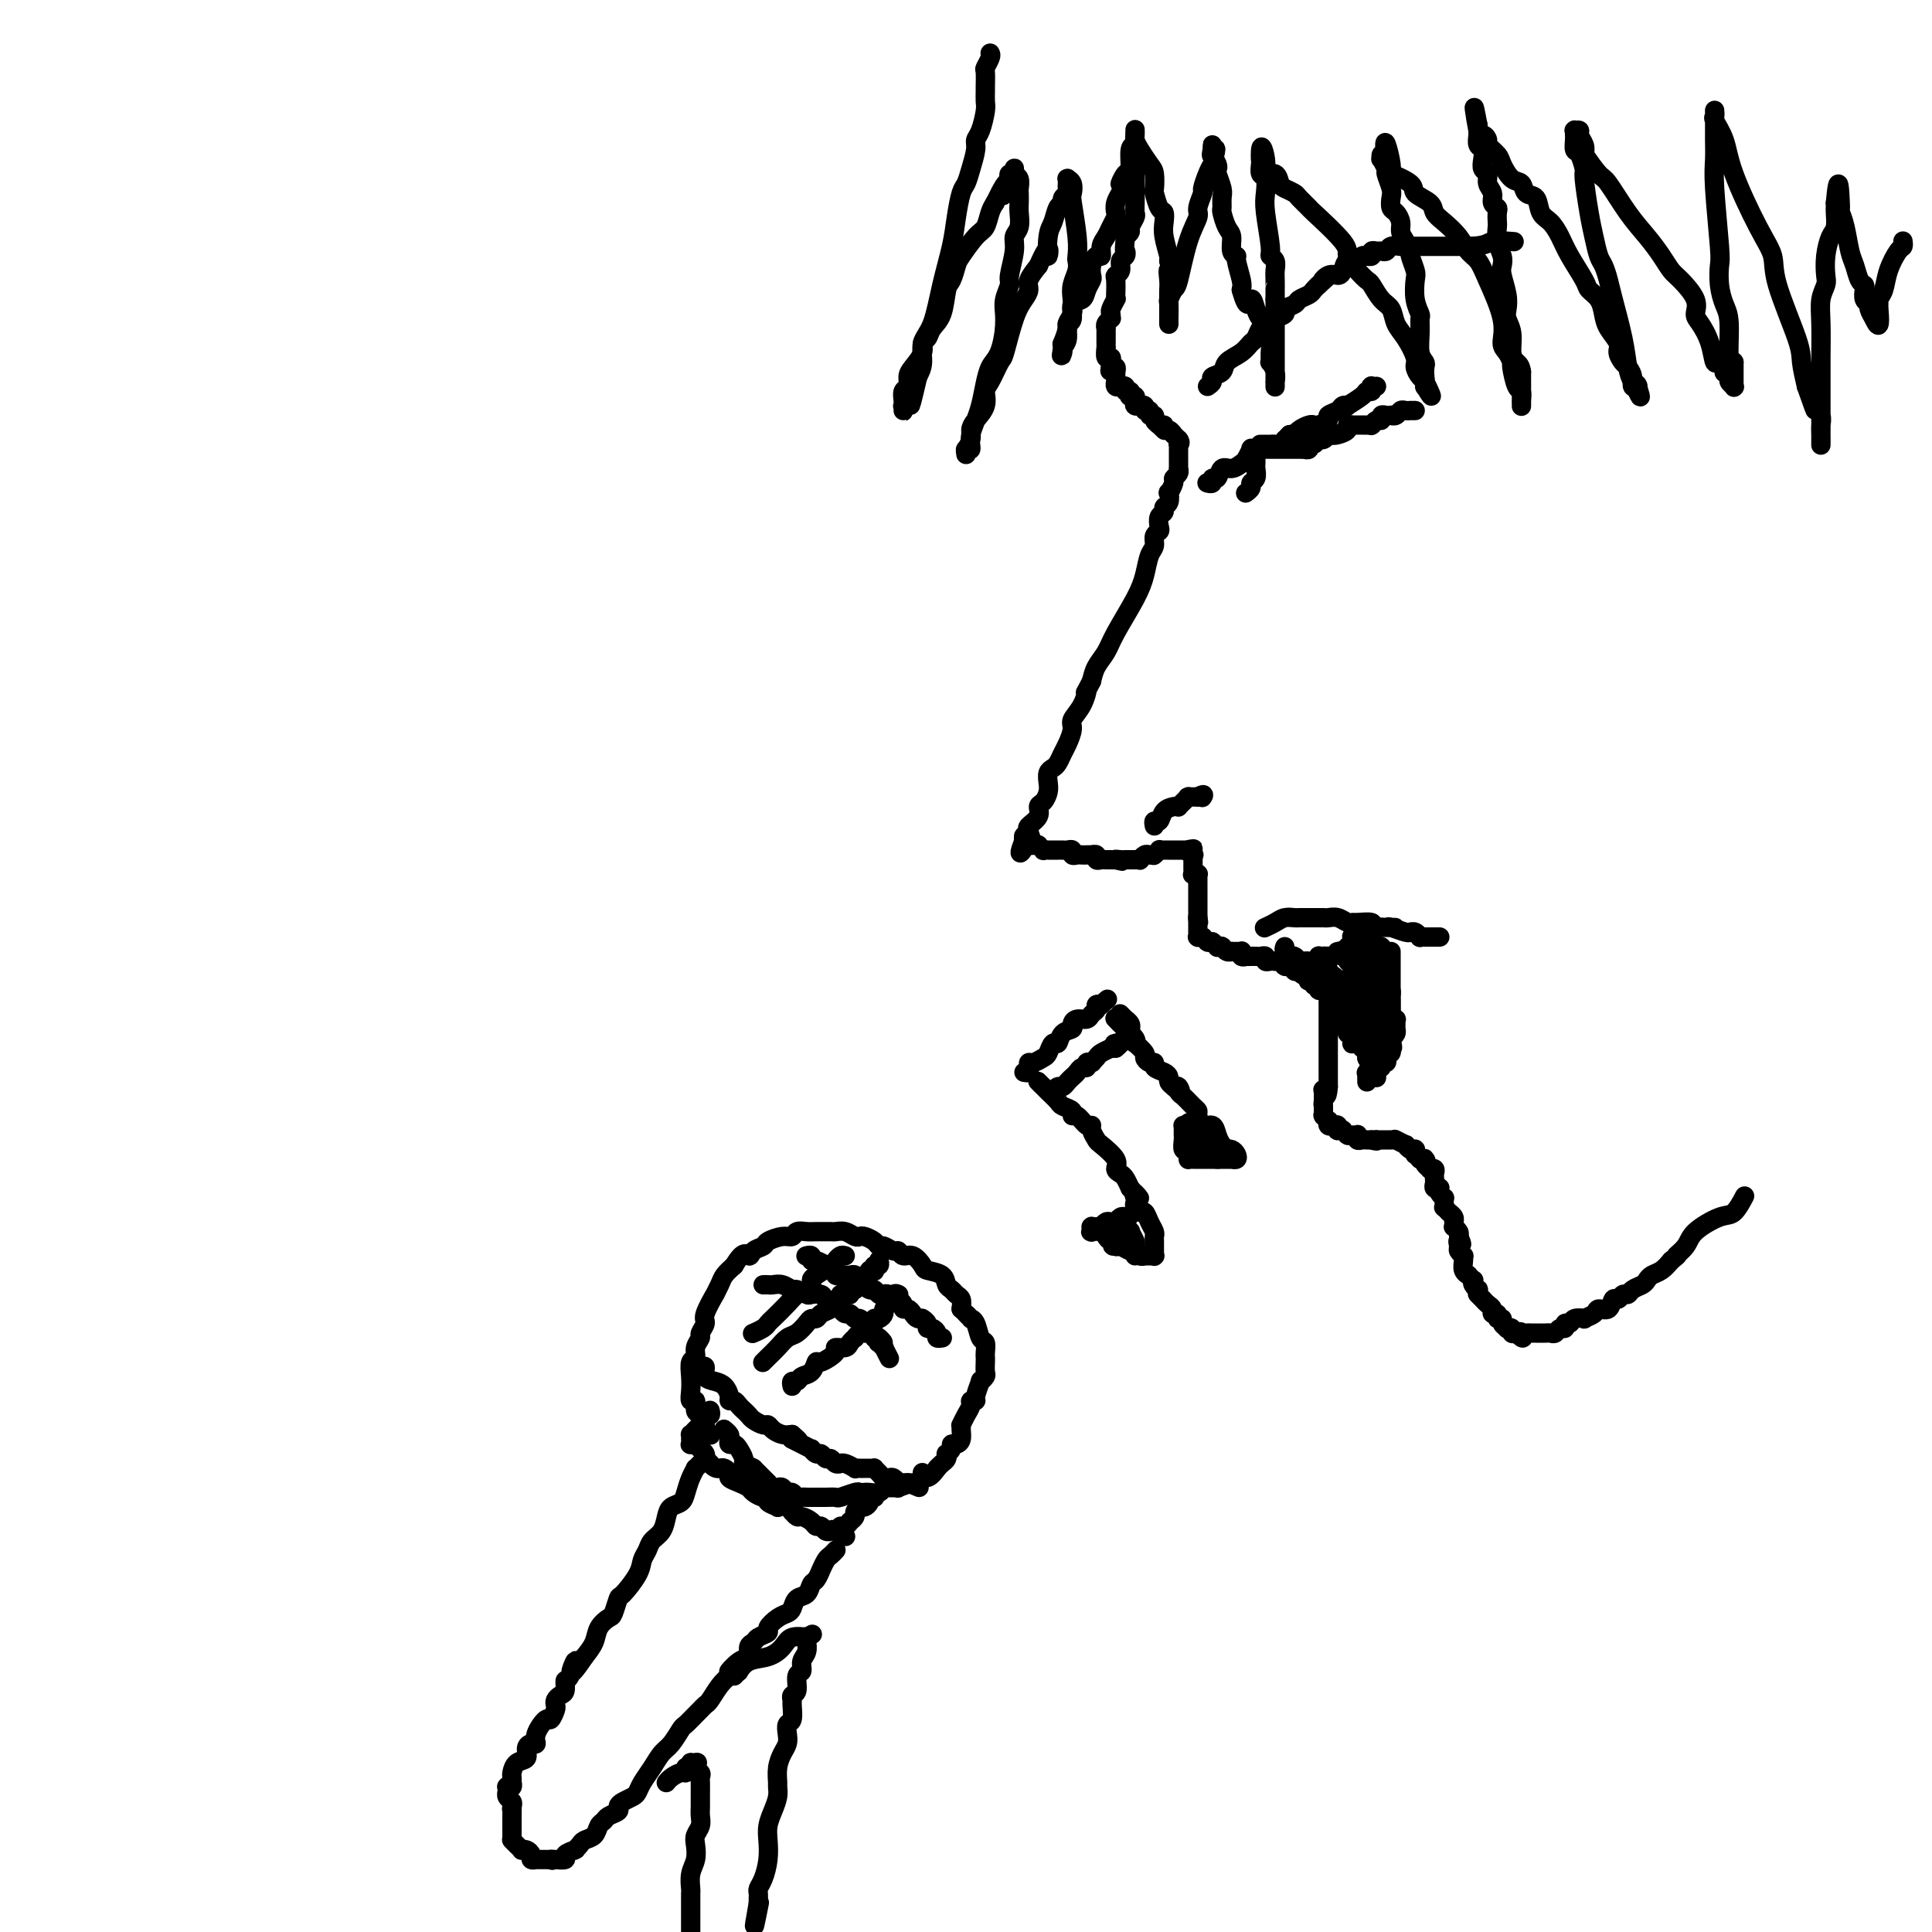 <svg viewBox='0 0 400 400' version='1.1' xmlns='http://www.w3.org/2000/svg' xmlns:xlink='http://www.w3.org/1999/xlink'><g fill='none' stroke='rgb(0,0,0)' stroke-width='4' stroke-linecap='round' stroke-linejoin='round'><path d='M235,30c-0.000,0.400 -0.000,0.800 0,1c0.000,0.200 0.000,0.201 0,0c-0.000,-0.201 -0.000,-0.603 0,0c0.000,0.603 0.000,2.212 0,3c-0.000,0.788 -0.000,0.756 0,1c0.000,0.244 0.000,0.765 0,1c-0.000,0.235 -0.000,0.186 0,1c0.000,0.814 0.001,2.493 0,3c-0.001,0.507 -0.004,-0.159 0,0c0.004,0.159 0.016,1.142 0,2c-0.016,0.858 -0.060,1.592 0,2c0.060,0.408 0.222,0.491 0,1c-0.222,0.509 -0.829,1.445 -1,2c-0.171,0.555 0.094,0.730 0,1c-0.094,0.270 -0.547,0.635 -1,1'/><path d='M233,49c-0.327,3.567 -0.144,2.984 0,3c0.144,0.016 0.249,0.632 0,1c-0.249,0.368 -0.851,0.487 -1,1c-0.149,0.513 0.156,1.420 0,2c-0.156,0.580 -0.773,0.833 -1,1c-0.227,0.167 -0.065,0.248 0,1c0.065,0.752 0.031,2.176 0,3c-0.031,0.824 -0.061,1.048 0,1c0.061,-0.048 0.212,-0.366 0,0c-0.212,0.366 -0.788,1.418 -1,2c-0.212,0.582 -0.061,0.695 0,1c0.061,0.305 0.030,0.804 0,1c-0.030,0.196 -0.061,0.090 0,0c0.061,-0.090 0.212,-0.164 0,0c-0.212,0.164 -0.789,0.565 -1,1c-0.211,0.435 -0.057,0.904 0,1c0.057,0.096 0.015,-0.181 0,0c-0.015,0.181 -0.004,0.819 0,1c0.004,0.181 0.001,-0.095 0,0c-0.001,0.095 -0.000,0.561 0,1c0.000,0.439 0.000,0.850 0,1c-0.000,0.150 -0.000,0.039 0,0c0.000,-0.039 -0.000,-0.006 0,0c0.000,0.006 0.000,-0.015 0,0c-0.000,0.015 -0.001,0.064 0,0c0.001,-0.064 0.004,-0.242 0,0c-0.004,0.242 -0.015,0.905 0,1c0.015,0.095 0.056,-0.377 0,0c-0.056,0.377 -0.207,1.601 0,2c0.207,0.399 0.774,-0.029 1,0c0.226,0.029 0.113,0.514 0,1'/><path d='M230,75c-0.448,3.957 -0.067,0.849 0,0c0.067,-0.849 -0.178,0.560 0,1c0.178,0.440 0.780,-0.088 1,0c0.220,0.088 0.059,0.793 0,1c-0.059,0.207 -0.017,-0.084 0,0c0.017,0.084 0.008,0.544 0,1c-0.008,0.456 -0.016,0.907 0,1c0.016,0.093 0.056,-0.171 0,0c-0.056,0.171 -0.207,0.777 0,1c0.207,0.223 0.772,0.064 1,0c0.228,-0.064 0.117,-0.032 0,0c-0.117,0.032 -0.241,0.065 0,0c0.241,-0.065 0.848,-0.227 1,0c0.152,0.227 -0.152,0.845 0,1c0.152,0.155 0.759,-0.152 1,0c0.241,0.152 0.116,0.762 0,1c-0.116,0.238 -0.224,0.102 0,0c0.224,-0.102 0.778,-0.171 1,0c0.222,0.171 0.111,0.582 0,1c-0.111,0.418 -0.222,0.843 0,1c0.222,0.157 0.776,0.046 1,0c0.224,-0.046 0.117,-0.028 0,0c-0.117,0.028 -0.243,0.064 0,0c0.243,-0.064 0.854,-0.228 1,0c0.146,0.228 -0.172,0.849 0,1c0.172,0.151 0.834,-0.166 1,0c0.166,0.166 -0.166,0.815 0,1c0.166,0.185 0.828,-0.095 1,0c0.172,0.095 -0.146,0.564 0,1c0.146,0.436 0.756,0.839 1,1c0.244,0.161 0.122,0.081 0,0'/><path d='M240,88c1.785,1.946 1.248,0.310 1,0c-0.248,-0.310 -0.206,0.705 0,1c0.206,0.295 0.577,-0.131 1,0c0.423,0.131 0.898,0.820 1,1c0.102,0.180 -0.168,-0.148 0,0c0.168,0.148 0.776,0.770 1,1c0.224,0.230 0.064,0.066 0,0c-0.064,-0.066 -0.032,-0.033 0,0'/><path d='M244,91c0.619,0.707 0.166,0.974 0,1c-0.166,0.026 -0.044,-0.190 0,0c0.044,0.190 0.012,0.786 0,1c-0.012,0.214 -0.003,0.046 0,0c0.003,-0.046 0.001,0.029 0,0c-0.001,-0.029 -0.000,-0.161 0,0c0.000,0.161 -0.000,0.617 0,1c0.000,0.383 0.001,0.694 0,1c-0.001,0.306 -0.004,0.607 0,1c0.004,0.393 0.016,0.877 0,1c-0.016,0.123 -0.061,-0.117 0,0c0.061,0.117 0.226,0.590 0,1c-0.226,0.410 -0.844,0.758 -1,1c-0.156,0.242 0.150,0.379 0,1c-0.150,0.621 -0.757,1.725 -1,2c-0.243,0.275 -0.121,-0.278 0,0c0.121,0.278 0.242,1.388 0,2c-0.242,0.612 -0.849,0.728 -1,1c-0.151,0.272 0.152,0.702 0,1c-0.152,0.298 -0.758,0.464 -1,1c-0.242,0.536 -0.121,1.440 0,2c0.121,0.560 0.240,0.775 0,1c-0.240,0.225 -0.839,0.462 -1,1c-0.161,0.538 0.115,1.379 0,2c-0.115,0.621 -0.621,1.023 -1,2c-0.379,0.977 -0.630,2.530 -1,4c-0.370,1.470 -0.859,2.858 -2,5c-1.141,2.142 -2.935,5.038 -4,7c-1.065,1.962 -1.402,2.990 -2,4c-0.598,1.010 -1.457,2.003 -2,3c-0.543,0.997 -0.772,1.999 -1,3'/><path d='M226,141c-1.901,3.717 -1.153,2.011 -1,2c0.153,-0.011 -0.288,1.673 -1,3c-0.712,1.327 -1.697,2.296 -2,3c-0.303,0.704 0.074,1.145 0,2c-0.074,0.855 -0.598,2.126 -1,3c-0.402,0.874 -0.682,1.350 -1,2c-0.318,0.650 -0.673,1.472 -1,2c-0.327,0.528 -0.626,0.761 -1,1c-0.374,0.239 -0.822,0.483 -1,1c-0.178,0.517 -0.084,1.307 0,2c0.084,0.693 0.159,1.289 0,2c-0.159,0.711 -0.551,1.538 -1,2c-0.449,0.462 -0.957,0.559 -1,1c-0.043,0.441 0.377,1.228 0,2c-0.377,0.772 -1.551,1.531 -2,2c-0.449,0.469 -0.173,0.648 0,1c0.173,0.352 0.242,0.878 0,1c-0.242,0.122 -0.796,-0.159 -1,0c-0.204,0.159 -0.058,0.760 0,1c0.058,0.240 0.029,0.120 0,0'/><path d='M212,174c-1.939,5.101 0.213,1.353 1,0c0.787,-1.353 0.210,-0.310 0,0c-0.210,0.310 -0.054,-0.113 0,0c0.054,0.113 0.004,0.763 0,1c-0.004,0.237 0.036,0.063 0,0c-0.036,-0.063 -0.149,-0.013 0,0c0.149,0.013 0.561,-0.011 1,0c0.439,0.011 0.906,0.055 1,0c0.094,-0.055 -0.185,-0.211 0,0c0.185,0.211 0.833,0.789 1,1c0.167,0.211 -0.149,0.057 0,0c0.149,-0.057 0.761,-0.015 1,0c0.239,0.015 0.106,0.004 0,0c-0.106,-0.004 -0.183,-0.001 0,0c0.183,0.001 0.627,-0.001 1,0c0.373,0.001 0.673,0.004 1,0c0.327,-0.004 0.679,-0.015 1,0c0.321,0.015 0.611,0.057 1,0c0.389,-0.057 0.877,-0.211 1,0c0.123,0.211 -0.121,0.789 0,1c0.121,0.211 0.606,0.057 1,0c0.394,-0.057 0.698,-0.016 1,0c0.302,0.016 0.602,0.008 1,0c0.398,-0.008 0.894,-0.016 1,0c0.106,0.016 -0.179,0.057 0,0c0.179,-0.057 0.821,-0.211 1,0c0.179,0.211 -0.107,0.789 0,1c0.107,0.211 0.606,0.057 1,0c0.394,-0.057 0.683,-0.015 1,0c0.317,0.015 0.662,0.004 1,0c0.338,-0.004 0.669,-0.002 1,0'/><path d='M231,178c2.875,0.619 0.563,0.166 0,0c-0.563,-0.166 0.624,-0.044 1,0c0.376,0.044 -0.058,0.012 0,0c0.058,-0.012 0.608,-0.003 1,0c0.392,0.003 0.626,0.002 1,0c0.374,-0.002 0.888,-0.004 1,0c0.112,0.004 -0.177,0.015 0,0c0.177,-0.015 0.822,-0.057 1,0c0.178,0.057 -0.110,0.211 0,0c0.110,-0.211 0.617,-0.788 1,-1c0.383,-0.212 0.643,-0.061 1,0c0.357,0.061 0.813,0.030 1,0c0.187,-0.030 0.105,-0.061 0,0c-0.105,0.061 -0.234,0.212 0,0c0.234,-0.212 0.833,-0.789 1,-1c0.167,-0.211 -0.096,-0.057 0,0c0.096,0.057 0.551,0.015 1,0c0.449,-0.015 0.891,-0.004 1,0c0.109,0.004 -0.115,0.001 0,0c0.115,-0.001 0.570,-0.000 1,0c0.430,0.000 0.837,0.000 1,0c0.163,-0.000 0.082,-0.000 0,0c-0.082,0.000 -0.166,0.000 0,0c0.166,-0.000 0.580,-0.000 1,0c0.420,0.000 0.844,0.000 1,0c0.156,-0.000 0.045,-0.000 0,0c-0.045,0.000 -0.022,0.000 0,0'/><path d='M246,176c2.260,-0.375 0.409,-0.311 0,0c-0.409,0.311 0.622,0.871 1,1c0.378,0.129 0.101,-0.172 0,0c-0.101,0.172 -0.027,0.817 0,1c0.027,0.183 0.007,-0.096 0,0c-0.007,0.096 -0.002,0.565 0,1c0.002,0.435 -0.001,0.834 0,1c0.001,0.166 0.004,0.097 0,0c-0.004,-0.097 -0.015,-0.223 0,0c0.015,0.223 0.057,0.794 0,1c-0.057,0.206 -0.211,0.045 0,0c0.211,-0.045 0.789,0.025 1,0c0.211,-0.025 0.057,-0.146 0,0c-0.057,0.146 -0.015,0.560 0,1c0.015,0.440 0.004,0.906 0,1c-0.004,0.094 -0.001,-0.185 0,0c0.001,0.185 0.000,0.834 0,1c-0.000,0.166 -0.000,-0.153 0,0c0.000,0.153 0.000,0.776 0,1c-0.000,0.224 -0.000,0.050 0,0c0.000,-0.050 0.000,0.024 0,0c-0.000,-0.024 -0.000,-0.146 0,0c0.000,0.146 0.000,0.560 0,1c-0.000,0.440 -0.000,0.907 0,1c0.000,0.093 0.000,-0.186 0,0c-0.000,0.186 -0.000,0.837 0,1c0.000,0.163 0.000,-0.163 0,0c-0.000,0.163 -0.000,0.813 0,1c0.000,0.187 0.000,-0.089 0,0c-0.000,0.089 -0.000,0.545 0,1'/><path d='M248,190c0.309,2.101 0.083,0.353 0,0c-0.083,-0.353 -0.022,0.689 0,1c0.022,0.311 0.006,-0.110 0,0c-0.006,0.110 -0.002,0.751 0,1c0.002,0.249 0.001,0.105 0,0c-0.001,-0.105 -0.001,-0.172 0,0c0.001,0.172 0.004,0.582 0,1c-0.004,0.418 -0.015,0.844 0,1c0.015,0.156 0.056,0.041 0,0c-0.056,-0.041 -0.207,-0.007 0,0c0.207,0.007 0.774,-0.012 1,0c0.226,0.012 0.112,0.056 0,0c-0.112,-0.056 -0.224,-0.211 0,0c0.224,0.211 0.782,0.789 1,1c0.218,0.211 0.097,0.057 0,0c-0.097,-0.057 -0.171,-0.016 0,0c0.171,0.016 0.585,0.008 1,0'/><path d='M251,195c0.399,0.713 -0.103,-0.005 0,0c0.103,0.005 0.812,0.732 1,1c0.188,0.268 -0.143,0.075 0,0c0.143,-0.075 0.760,-0.034 1,0c0.240,0.034 0.102,0.062 0,0c-0.102,-0.062 -0.168,-0.213 0,0c0.168,0.213 0.571,0.789 1,1c0.429,0.211 0.886,0.055 1,0c0.114,-0.055 -0.114,-0.011 0,0c0.114,0.011 0.570,-0.011 1,0c0.430,0.011 0.832,0.056 1,0c0.168,-0.056 0.100,-0.211 0,0c-0.100,0.211 -0.234,0.789 0,1c0.234,0.211 0.836,0.057 1,0c0.164,-0.057 -0.110,-0.016 0,0c0.110,0.016 0.603,0.008 1,0c0.397,-0.008 0.698,-0.016 1,0c0.302,0.016 0.607,0.057 1,0c0.393,-0.057 0.875,-0.211 1,0c0.125,0.211 -0.107,0.788 0,1c0.107,0.212 0.554,0.061 1,0c0.446,-0.061 0.890,-0.030 1,0c0.110,0.030 -0.115,0.061 0,0c0.115,-0.061 0.571,-0.212 1,0c0.429,0.212 0.832,0.788 1,1c0.168,0.212 0.101,0.061 0,0c-0.101,-0.061 -0.237,-0.030 0,0c0.237,0.030 0.847,0.060 1,0c0.153,-0.060 -0.151,-0.208 0,0c0.151,0.208 0.757,0.774 1,1c0.243,0.226 0.121,0.113 0,0'/><path d='M268,201c2.812,0.863 1.341,0.021 1,0c-0.341,-0.021 0.449,0.778 1,1c0.551,0.222 0.865,-0.133 1,0c0.135,0.133 0.093,0.752 0,1c-0.093,0.248 -0.236,0.123 0,0c0.236,-0.123 0.851,-0.244 1,0c0.149,0.244 -0.166,0.853 0,1c0.166,0.147 0.815,-0.168 1,0c0.185,0.168 -0.094,0.819 0,1c0.094,0.181 0.561,-0.107 1,0c0.439,0.107 0.850,0.611 1,1c0.150,0.389 0.040,0.664 0,1c-0.040,0.336 -0.011,0.734 0,1c0.011,0.266 0.003,0.400 0,1c-0.003,0.600 -0.001,1.666 0,2c0.001,0.334 0.000,-0.066 0,0c-0.000,0.066 -0.000,0.596 0,1c0.000,0.404 0.000,0.682 0,1c-0.000,0.318 -0.000,0.677 0,1c0.000,0.323 0.000,0.610 0,1c-0.000,0.390 -0.000,0.883 0,1c0.000,0.117 0.000,-0.141 0,0c-0.000,0.141 -0.000,0.682 0,1c0.000,0.318 0.000,0.415 0,1c-0.000,0.585 -0.000,1.659 0,2c0.000,0.341 0.000,-0.050 0,0c-0.000,0.050 -0.000,0.541 0,1c0.000,0.459 0.000,0.886 0,1c-0.000,0.114 -0.000,-0.085 0,0c0.000,0.085 0.000,0.453 0,1c-0.000,0.547 -0.000,1.274 0,2'/><path d='M275,225c-0.226,3.182 -0.793,1.636 -1,1c-0.207,-0.636 -0.056,-0.364 0,0c0.056,0.364 0.015,0.819 0,1c-0.015,0.181 -0.004,0.087 0,0c0.004,-0.087 0.001,-0.168 0,0c-0.001,0.168 -0.001,0.584 0,1'/><path d='M274,228c-0.155,0.686 -0.041,0.901 0,1c0.041,0.099 0.011,0.083 0,0c-0.011,-0.083 -0.003,-0.233 0,0c0.003,0.233 0.001,0.847 0,1c-0.001,0.153 -0.001,-0.156 0,0c0.001,0.156 0.004,0.778 0,1c-0.004,0.222 -0.015,0.044 0,0c0.015,-0.044 0.056,0.044 0,0c-0.056,-0.044 -0.208,-0.222 0,0c0.208,0.222 0.777,0.843 1,1c0.223,0.157 0.098,-0.150 0,0c-0.098,0.150 -0.171,0.758 0,1c0.171,0.242 0.586,0.118 1,0c0.414,-0.118 0.828,-0.229 1,0c0.172,0.229 0.102,0.797 0,1c-0.102,0.203 -0.237,0.040 0,0c0.237,-0.040 0.847,0.042 1,0c0.153,-0.042 -0.153,-0.207 0,0c0.153,0.207 0.763,0.788 1,1c0.237,0.212 0.102,0.056 0,0c-0.102,-0.056 -0.172,-0.011 0,0c0.172,0.011 0.585,-0.011 1,0c0.415,0.011 0.833,0.056 1,0c0.167,-0.056 0.082,-0.211 0,0c-0.082,0.211 -0.162,0.789 0,1c0.162,0.211 0.565,0.057 1,0c0.435,-0.057 0.901,-0.015 1,0c0.099,0.015 -0.169,0.004 0,0c0.169,-0.004 0.776,-0.001 1,0c0.224,0.001 0.064,0.000 0,0c-0.064,-0.000 -0.032,-0.000 0,0'/><path d='M284,236c1.461,0.464 1.113,0.124 1,0c-0.113,-0.124 0.007,-0.033 0,0c-0.007,0.033 -0.142,0.009 0,0c0.142,-0.009 0.560,-0.002 1,0c0.440,0.002 0.902,0.001 1,0c0.098,-0.001 -0.166,-0.000 0,0c0.166,0.000 0.763,0.000 1,0c0.237,-0.000 0.114,-0.001 0,0c-0.114,0.001 -0.219,0.004 0,0c0.219,-0.004 0.762,-0.016 1,0c0.238,0.016 0.172,0.061 0,0c-0.172,-0.061 -0.449,-0.227 0,0c0.449,0.227 1.623,0.846 2,1c0.377,0.154 -0.043,-0.156 0,0c0.043,0.156 0.548,0.778 1,1c0.452,0.222 0.853,0.045 1,0c0.147,-0.045 0.042,0.043 0,0c-0.042,-0.043 -0.022,-0.218 0,0c0.022,0.218 0.044,0.828 0,1c-0.044,0.172 -0.156,-0.094 0,0c0.156,0.094 0.578,0.547 1,1'/><path d='M294,240c1.769,0.631 1.191,0.208 1,0c-0.191,-0.208 0.005,-0.200 0,0c-0.005,0.200 -0.212,0.592 0,1c0.212,0.408 0.841,0.830 1,1c0.159,0.170 -0.153,0.087 0,0c0.153,-0.087 0.772,-0.177 1,0c0.228,0.177 0.065,0.622 0,1c-0.065,0.378 -0.031,0.689 0,1c0.031,0.311 0.060,0.622 0,1c-0.060,0.378 -0.208,0.823 0,1c0.208,0.177 0.774,0.085 1,0c0.226,-0.085 0.113,-0.164 0,0c-0.113,0.164 -0.226,0.570 0,1c0.226,0.430 0.792,0.885 1,1c0.208,0.115 0.060,-0.109 0,0c-0.060,0.109 -0.030,0.551 0,1c0.030,0.449 0.060,0.904 0,1c-0.060,0.096 -0.208,-0.168 0,0c0.208,0.168 0.774,0.767 1,1c0.226,0.233 0.113,0.101 0,0c-0.113,-0.101 -0.227,-0.172 0,0c0.227,0.172 0.793,0.586 1,1c0.207,0.414 0.054,0.828 0,1c-0.054,0.172 -0.011,0.102 0,0c0.011,-0.102 -0.011,-0.234 0,0c0.011,0.234 0.054,0.836 0,1c-0.054,0.164 -0.207,-0.110 0,0c0.207,0.110 0.773,0.603 1,1c0.227,0.397 0.113,0.699 0,1'/><path d='M302,256c1.233,2.653 0.316,1.285 0,1c-0.316,-0.285 -0.032,0.514 0,1c0.032,0.486 -0.189,0.658 0,1c0.189,0.342 0.787,0.852 1,1c0.213,0.148 0.042,-0.067 0,0c-0.042,0.067 0.045,0.414 0,1c-0.045,0.586 -0.222,1.410 0,2c0.222,0.590 0.843,0.945 1,1c0.157,0.055 -0.150,-0.192 0,0c0.150,0.192 0.758,0.821 1,1c0.242,0.179 0.117,-0.092 0,0c-0.117,0.092 -0.227,0.547 0,1c0.227,0.453 0.792,0.905 1,1c0.208,0.095 0.060,-0.167 0,0c-0.060,0.167 -0.031,0.762 0,1c0.031,0.238 0.063,0.119 0,0c-0.063,-0.119 -0.223,-0.240 0,0c0.223,0.240 0.829,0.839 1,1c0.171,0.161 -0.094,-0.116 0,0c0.094,0.116 0.546,0.623 1,1c0.454,0.377 0.910,0.622 1,1c0.090,0.378 -0.187,0.889 0,1c0.187,0.111 0.839,-0.177 1,0c0.161,0.177 -0.168,0.818 0,1c0.168,0.182 0.834,-0.096 1,0c0.166,0.096 -0.166,0.565 0,1c0.166,0.435 0.832,0.835 1,1c0.168,0.165 -0.161,0.096 0,0c0.161,-0.096 0.813,-0.218 1,0c0.187,0.218 -0.089,0.777 0,1c0.089,0.223 0.545,0.112 1,0'/><path d='M314,276c1.941,2.011 1.293,0.539 1,0c-0.293,-0.539 -0.233,-0.144 0,0c0.233,0.144 0.637,0.039 1,0c0.363,-0.039 0.685,-0.010 1,0c0.315,0.010 0.623,0.003 1,0c0.377,-0.003 0.822,-0.001 1,0c0.178,0.001 0.089,0.001 0,0c-0.089,-0.001 -0.179,-0.004 0,0c0.179,0.004 0.626,0.016 1,0c0.374,-0.016 0.674,-0.061 1,0c0.326,0.061 0.679,0.228 1,0c0.321,-0.228 0.609,-0.849 1,-1c0.391,-0.151 0.883,0.170 1,0c0.117,-0.170 -0.142,-0.829 0,-1c0.142,-0.171 0.686,0.148 1,0c0.314,-0.148 0.398,-0.762 1,-1c0.602,-0.238 1.723,-0.100 2,0c0.277,0.100 -0.291,0.163 0,0c0.291,-0.163 1.440,-0.550 2,-1c0.560,-0.450 0.531,-0.962 1,-1c0.469,-0.038 1.435,0.397 2,0c0.565,-0.397 0.728,-1.626 1,-2c0.272,-0.374 0.654,0.107 1,0c0.346,-0.107 0.656,-0.802 1,-1c0.344,-0.198 0.721,0.101 1,0c0.279,-0.101 0.459,-0.604 1,-1c0.541,-0.396 1.443,-0.686 2,-1c0.557,-0.314 0.768,-0.651 1,-1c0.232,-0.349 0.486,-0.709 1,-1c0.514,-0.291 1.290,-0.512 2,-1c0.710,-0.488 1.355,-1.244 2,-2'/><path d='M346,261c2.130,-1.688 0.954,-0.908 1,-1c0.046,-0.092 1.312,-1.055 2,-2c0.688,-0.945 0.798,-1.872 2,-3c1.202,-1.128 3.498,-2.457 5,-3c1.502,-0.543 2.212,-0.300 3,-1c0.788,-0.700 1.654,-2.343 2,-3c0.346,-0.657 0.173,-0.329 0,0'/><path d='M239,171c-0.097,-0.475 -0.194,-0.951 0,-1c0.194,-0.049 0.678,0.327 1,0c0.322,-0.327 0.481,-1.358 1,-2c0.519,-0.642 1.397,-0.894 2,-1c0.603,-0.106 0.933,-0.067 1,0c0.067,0.067 -0.127,0.162 0,0c0.127,-0.162 0.574,-0.579 1,-1c0.426,-0.421 0.831,-0.845 1,-1c0.169,-0.155 0.102,-0.042 0,0c-0.102,0.042 -0.237,0.011 0,0c0.237,-0.011 0.848,-0.003 1,0c0.152,0.003 -0.155,0.001 0,0c0.155,-0.001 0.774,-0.000 1,0c0.226,0.000 0.061,0.000 0,0c-0.061,-0.000 -0.016,-0.000 0,0c0.016,0.000 0.005,0.000 0,0c-0.005,-0.000 -0.002,-0.000 0,0'/><path d='M248,165c1.619,-0.929 1.167,-0.250 1,0c-0.167,0.250 -0.048,0.071 0,0c0.048,-0.071 0.024,-0.036 0,0'/><path d='M261,92c-0.089,0.001 -0.179,0.001 0,0c0.179,-0.001 0.626,-0.004 1,0c0.374,0.004 0.674,0.016 1,0c0.326,-0.016 0.679,-0.060 1,0c0.321,0.060 0.612,0.222 1,0c0.388,-0.222 0.874,-0.829 1,-1c0.126,-0.171 -0.107,0.094 0,0c0.107,-0.094 0.553,-0.547 1,-1'/><path d='M267,90c1.123,-0.265 0.929,0.073 1,0c0.071,-0.073 0.405,-0.559 1,-1c0.595,-0.441 1.450,-0.839 2,-1c0.550,-0.161 0.795,-0.084 1,0c0.205,0.084 0.369,0.177 1,0c0.631,-0.177 1.729,-0.622 2,-1c0.271,-0.378 -0.284,-0.688 0,-1c0.284,-0.312 1.407,-0.626 2,-1c0.593,-0.374 0.655,-0.808 1,-1c0.345,-0.192 0.972,-0.141 1,0c0.028,0.141 -0.542,0.374 0,0c0.542,-0.374 2.197,-1.354 3,-2c0.803,-0.646 0.755,-0.958 1,-1c0.245,-0.042 0.784,0.185 1,0c0.216,-0.185 0.109,-0.781 0,-1c-0.109,-0.219 -0.222,-0.059 0,0c0.222,0.059 0.778,0.017 1,0c0.222,-0.017 0.111,-0.008 0,0'/><path d='M262,93c0.364,0.000 0.727,0.000 1,0c0.273,-0.000 0.454,-0.000 1,0c0.546,0.000 1.457,0.000 2,0c0.543,-0.000 0.719,-0.000 1,0c0.281,0.000 0.668,0.001 1,0c0.332,-0.001 0.610,-0.004 1,0c0.390,0.004 0.892,0.016 1,0c0.108,-0.016 -0.178,-0.061 0,0c0.178,0.061 0.821,0.228 1,0c0.179,-0.228 -0.106,-0.849 0,-1c0.106,-0.151 0.603,0.170 1,0c0.397,-0.170 0.694,-0.829 1,-1c0.306,-0.171 0.621,0.146 1,0c0.379,-0.146 0.823,-0.756 1,-1c0.177,-0.244 0.089,-0.122 0,0'/><path d='M275,90c2.211,-0.476 1.238,-0.166 1,0c-0.238,0.166 0.260,0.188 1,0c0.740,-0.188 1.722,-0.586 2,-1c0.278,-0.414 -0.147,-0.843 0,-1c0.147,-0.157 0.866,-0.042 1,0c0.134,0.042 -0.318,0.011 0,0c0.318,-0.011 1.405,-0.002 2,0c0.595,0.002 0.698,-0.004 1,0c0.302,0.004 0.803,0.016 1,0c0.197,-0.016 0.091,-0.061 0,0c-0.091,0.061 -0.165,0.226 0,0c0.165,-0.226 0.570,-0.845 1,-1c0.430,-0.155 0.885,0.154 1,0c0.115,-0.154 -0.110,-0.772 0,-1c0.110,-0.228 0.554,-0.065 1,0c0.446,0.065 0.893,0.031 1,0c0.107,-0.031 -0.125,-0.061 0,0c0.125,0.061 0.607,0.212 1,0c0.393,-0.212 0.698,-0.789 1,-1c0.302,-0.211 0.603,-0.057 1,0c0.397,0.057 0.890,0.015 1,0c0.110,-0.015 -0.163,-0.004 0,0c0.163,0.004 0.761,0.001 1,0c0.239,-0.001 0.120,-0.001 0,0'/><path d='M260,93c-0.448,0.055 -0.896,0.110 -1,0c-0.104,-0.110 0.137,-0.385 0,0c-0.137,0.385 -0.652,1.432 -1,2c-0.348,0.568 -0.528,0.659 -1,1c-0.472,0.341 -1.236,0.932 -2,1c-0.764,0.068 -1.529,-0.388 -2,0c-0.471,0.388 -0.648,1.621 -1,2c-0.352,0.379 -0.879,-0.094 -1,0c-0.121,0.094 0.163,0.757 0,1c-0.163,0.243 -0.775,0.065 -1,0c-0.225,-0.065 -0.064,-0.019 0,0c0.064,0.019 0.032,0.009 0,0'/><path d='M260,95c0.009,0.364 0.017,0.727 0,1c-0.017,0.273 -0.061,0.455 0,1c0.061,0.545 0.227,1.452 0,2c-0.227,0.548 -0.845,0.735 -1,1c-0.155,0.265 0.155,0.607 0,1c-0.155,0.393 -0.773,0.837 -1,1c-0.227,0.163 -0.061,0.044 0,0c0.061,-0.044 0.016,-0.012 0,0c-0.016,0.012 -0.005,0.003 0,0c0.005,-0.003 0.002,-0.002 0,0'/><path d='M250,80c0.481,-0.327 0.961,-0.653 1,-1c0.039,-0.347 -0.365,-0.713 0,-1c0.365,-0.287 1.498,-0.495 2,-1c0.502,-0.505 0.372,-1.306 1,-2c0.628,-0.694 2.013,-1.281 3,-2c0.987,-0.719 1.574,-1.569 2,-2c0.426,-0.431 0.690,-0.444 1,-1c0.310,-0.556 0.665,-1.654 1,-2c0.335,-0.346 0.648,0.062 1,0c0.352,-0.062 0.742,-0.594 1,-1c0.258,-0.406 0.383,-0.686 1,-1c0.617,-0.314 1.727,-0.661 2,-1c0.273,-0.339 -0.292,-0.668 0,-1c0.292,-0.332 1.440,-0.666 2,-1c0.560,-0.334 0.532,-0.667 1,-1c0.468,-0.333 1.434,-0.667 2,-1c0.566,-0.333 0.733,-0.667 1,-1c0.267,-0.333 0.633,-0.667 1,-1'/><path d='M273,59c3.753,-3.413 1.634,-1.444 1,-1c-0.634,0.444 0.215,-0.636 1,-1c0.785,-0.364 1.505,-0.010 2,0c0.495,0.010 0.764,-0.323 1,-1c0.236,-0.677 0.441,-1.698 1,-2c0.559,-0.302 1.474,0.116 2,0c0.526,-0.116 0.662,-0.767 1,-1c0.338,-0.233 0.878,-0.048 1,0c0.122,0.048 -0.175,-0.040 0,0c0.175,0.040 0.821,0.208 1,0c0.179,-0.208 -0.108,-0.792 0,-1c0.108,-0.208 0.610,-0.042 1,0c0.390,0.042 0.668,-0.041 1,0c0.332,0.041 0.719,0.207 1,0c0.281,-0.207 0.457,-0.788 1,-1c0.543,-0.212 1.454,-0.057 2,0c0.546,0.057 0.727,0.015 1,0c0.273,-0.015 0.636,-0.004 1,0c0.364,0.004 0.727,0.001 1,0c0.273,-0.001 0.454,-0.000 1,0c0.546,0.000 1.456,0.000 2,0c0.544,-0.000 0.723,-0.000 1,0c0.277,0.000 0.653,0.000 1,0c0.347,-0.000 0.667,-0.000 1,0c0.333,0.000 0.681,0.000 1,0c0.319,-0.000 0.610,-0.000 1,0c0.390,0.000 0.878,0.000 1,0c0.122,-0.000 -0.122,-0.000 0,0c0.122,0.000 0.610,0.000 1,0c0.390,-0.000 0.683,-0.000 1,0c0.317,0.000 0.659,0.000 1,0'/><path d='M305,51c2.988,-0.226 2.958,-0.792 4,-1c1.042,-0.208 3.155,-0.060 4,0c0.845,0.060 0.423,0.030 0,0'/><path d='M205,11c0.113,0.203 0.227,0.407 0,1c-0.227,0.593 -0.793,1.577 -1,2c-0.207,0.423 -0.055,0.285 0,1c0.055,0.715 0.012,2.282 0,3c-0.012,0.718 0.007,0.587 0,1c-0.007,0.413 -0.040,1.369 0,2c0.040,0.631 0.151,0.938 0,2c-0.151,1.062 -0.565,2.880 -1,4c-0.435,1.120 -0.890,1.544 -1,2c-0.110,0.456 0.125,0.946 0,2c-0.125,1.054 -0.610,2.673 -1,4c-0.390,1.327 -0.685,2.361 -1,3c-0.315,0.639 -0.650,0.884 -1,2c-0.350,1.116 -0.714,3.102 -1,5c-0.286,1.898 -0.493,3.708 -1,6c-0.507,2.292 -1.316,5.064 -2,8c-0.684,2.936 -1.245,6.034 -2,8c-0.755,1.966 -1.703,2.798 -2,4c-0.297,1.202 0.058,2.772 0,4c-0.058,1.228 -0.529,2.114 -1,3'/><path d='M190,78c-2.482,10.708 -1.187,3.979 -1,2c0.187,-1.979 -0.735,0.794 -1,2c-0.265,1.206 0.125,0.846 0,1c-0.125,0.154 -0.766,0.822 -1,1c-0.234,0.178 -0.063,-0.134 0,0c0.063,0.134 0.017,0.713 0,1c-0.017,0.287 -0.006,0.280 0,0c0.006,-0.280 0.005,-0.834 0,-1c-0.005,-0.166 -0.016,0.054 0,0c0.016,-0.054 0.059,-0.384 0,-1c-0.059,-0.616 -0.218,-1.519 0,-2c0.218,-0.481 0.814,-0.538 1,-1c0.186,-0.462 -0.038,-1.327 0,-2c0.038,-0.673 0.338,-1.153 1,-2c0.662,-0.847 1.687,-2.062 2,-3c0.313,-0.938 -0.085,-1.600 0,-2c0.085,-0.400 0.653,-0.539 1,-1c0.347,-0.461 0.475,-1.244 1,-2c0.525,-0.756 1.448,-1.485 2,-3c0.552,-1.515 0.732,-3.817 1,-5c0.268,-1.183 0.625,-1.246 1,-2c0.375,-0.754 0.769,-2.198 1,-3c0.231,-0.802 0.299,-0.964 1,-2c0.701,-1.036 2.033,-2.948 3,-4c0.967,-1.052 1.568,-1.245 2,-2c0.432,-0.755 0.695,-2.073 1,-3c0.305,-0.927 0.653,-1.464 1,-2'/><path d='M206,42c3.408,-7.058 2.429,-3.202 2,-2c-0.429,1.202 -0.307,-0.251 0,-1c0.307,-0.749 0.800,-0.793 1,-1c0.200,-0.207 0.106,-0.578 0,-1c-0.106,-0.422 -0.226,-0.894 0,-1c0.226,-0.106 0.796,0.156 1,0c0.204,-0.156 0.041,-0.728 0,-1c-0.041,-0.272 0.042,-0.242 0,0c-0.042,0.242 -0.207,0.698 0,1c0.207,0.302 0.787,0.450 1,1c0.213,0.550 0.058,1.502 0,2c-0.058,0.498 -0.020,0.542 0,1c0.020,0.458 0.020,1.331 0,2c-0.020,0.669 -0.062,1.135 0,2c0.062,0.865 0.228,2.128 0,3c-0.228,0.872 -0.849,1.353 -1,2c-0.151,0.647 0.170,1.461 0,3c-0.170,1.539 -0.830,3.805 -1,5c-0.170,1.195 0.150,1.320 0,2c-0.150,0.680 -0.771,1.914 -1,3c-0.229,1.086 -0.065,2.025 0,3c0.065,0.975 0.033,1.988 0,3'/><path d='M208,68c-0.747,6.206 -2.113,6.222 -3,8c-0.887,1.778 -1.295,5.317 -2,8c-0.705,2.683 -1.705,4.508 -2,6c-0.295,1.492 0.117,2.650 0,3c-0.117,0.350 -0.763,-0.106 -1,0c-0.237,0.106 -0.065,0.776 0,1c0.065,0.224 0.021,0.001 0,0c-0.021,-0.001 -0.020,0.218 0,0c0.020,-0.218 0.060,-0.873 0,-1c-0.060,-0.127 -0.219,0.273 0,0c0.219,-0.273 0.814,-1.218 1,-2c0.186,-0.782 -0.039,-1.400 0,-2c0.039,-0.600 0.343,-1.181 1,-2c0.657,-0.819 1.667,-1.877 2,-3c0.333,-1.123 -0.010,-2.310 0,-3c0.010,-0.690 0.373,-0.884 1,-2c0.627,-1.116 1.517,-3.153 2,-4c0.483,-0.847 0.559,-0.505 1,-2c0.441,-1.495 1.248,-4.826 2,-7c0.752,-2.174 1.449,-3.191 2,-4c0.551,-0.809 0.956,-1.410 1,-2c0.044,-0.590 -0.273,-1.169 0,-2c0.273,-0.831 1.137,-1.916 2,-3'/><path d='M215,55c2.632,-6.125 2.212,-2.439 2,-2c-0.212,0.439 -0.215,-2.369 0,-4c0.215,-1.631 0.650,-2.086 1,-3c0.350,-0.914 0.616,-2.286 1,-3c0.384,-0.714 0.888,-0.768 1,-1c0.112,-0.232 -0.166,-0.640 0,-1c0.166,-0.360 0.777,-0.671 1,-1c0.223,-0.329 0.059,-0.677 0,-1c-0.059,-0.323 -0.012,-0.621 0,-1c0.012,-0.379 -0.011,-0.841 0,-1c0.011,-0.159 0.054,-0.017 0,0c-0.054,0.017 -0.207,-0.092 0,0c0.207,0.092 0.773,0.385 1,1c0.227,0.615 0.113,1.550 0,2c-0.113,0.450 -0.225,0.413 0,2c0.225,1.587 0.789,4.798 1,7c0.211,2.202 0.070,3.393 0,4c-0.070,0.607 -0.070,0.628 0,1c0.070,0.372 0.211,1.096 0,2c-0.211,0.904 -0.774,1.989 -1,3c-0.226,1.011 -0.116,1.948 0,3c0.116,1.052 0.237,2.220 0,3c-0.237,0.780 -0.833,1.171 -1,2c-0.167,0.829 0.095,2.094 0,3c-0.095,0.906 -0.548,1.453 -1,2'/><path d='M220,72c-0.464,2.701 -0.124,1.453 0,1c0.124,-0.453 0.034,-0.112 0,0c-0.034,0.112 -0.010,-0.006 0,0c0.010,0.006 0.007,0.135 0,0c-0.007,-0.135 -0.017,-0.533 0,-1c0.017,-0.467 0.061,-1.002 0,-1c-0.061,0.002 -0.229,0.540 0,0c0.229,-0.540 0.853,-2.157 1,-3c0.147,-0.843 -0.182,-0.911 0,-1c0.182,-0.089 0.876,-0.199 1,-1c0.124,-0.801 -0.320,-2.294 0,-3c0.320,-0.706 1.406,-0.625 2,-1c0.594,-0.375 0.698,-1.205 1,-2c0.302,-0.795 0.803,-1.556 1,-2c0.197,-0.444 0.090,-0.570 0,-1c-0.090,-0.430 -0.165,-1.165 0,-2c0.165,-0.835 0.569,-1.770 1,-2c0.431,-0.230 0.890,0.247 1,0c0.110,-0.247 -0.128,-1.217 0,-2c0.128,-0.783 0.622,-1.378 1,-2c0.378,-0.622 0.641,-1.270 1,-2c0.359,-0.730 0.814,-1.541 1,-2c0.186,-0.459 0.101,-0.566 0,-1c-0.101,-0.434 -0.220,-1.194 0,-2c0.220,-0.806 0.777,-1.659 1,-2c0.223,-0.341 0.111,-0.171 0,0'/><path d='M232,40c1.813,-5.282 0.346,-2.487 0,-2c-0.346,0.487 0.429,-1.335 1,-2c0.571,-0.665 0.938,-0.172 1,-1c0.062,-0.828 -0.179,-2.978 0,-4c0.179,-1.022 0.780,-0.915 1,-1c0.220,-0.085 0.059,-0.362 0,-1c-0.059,-0.638 -0.016,-1.636 0,-2c0.016,-0.364 0.004,-0.094 0,0c-0.004,0.094 -0.002,0.014 0,0c0.002,-0.014 0.002,0.040 0,0c-0.002,-0.040 -0.008,-0.172 0,0c0.008,0.172 0.030,0.650 0,1c-0.030,0.350 -0.113,0.574 0,1c0.113,0.426 0.422,1.053 1,2c0.578,0.947 1.426,2.212 2,3c0.574,0.788 0.876,1.099 1,2c0.124,0.901 0.072,2.390 0,3c-0.072,0.610 -0.164,0.339 0,1c0.164,0.661 0.584,2.254 1,3c0.416,0.746 0.830,0.645 1,1c0.170,0.355 0.097,1.167 0,2c-0.097,0.833 -0.218,1.686 0,3c0.218,1.314 0.777,3.090 1,4c0.223,0.910 0.112,0.955 0,1'/><path d='M242,54c1.083,4.533 0.290,2.366 0,2c-0.290,-0.366 -0.078,1.068 0,2c0.078,0.932 0.021,1.363 0,2c-0.021,0.637 -0.006,1.481 0,2c0.006,0.519 0.001,0.713 0,1c-0.001,0.287 -0.000,0.666 0,1c0.000,0.334 0.000,0.625 0,1c-0.000,0.375 -0.000,0.836 0,1c0.000,0.164 0.000,0.030 0,0c-0.000,-0.030 -0.000,0.044 0,0c0.000,-0.044 -0.000,-0.207 0,0c0.000,0.207 0.000,0.783 0,1c-0.000,0.217 -0.000,0.075 0,0c0.000,-0.075 0.000,-0.084 0,0c-0.000,0.084 -0.001,0.259 0,0c0.001,-0.259 0.003,-0.952 0,-1c-0.003,-0.048 -0.013,0.551 0,0c0.013,-0.551 0.047,-2.250 0,-3c-0.047,-0.750 -0.177,-0.551 0,-1c0.177,-0.449 0.659,-1.547 1,-2c0.341,-0.453 0.540,-0.262 1,-2c0.460,-1.738 1.180,-5.405 2,-8c0.820,-2.595 1.739,-4.116 2,-5c0.261,-0.884 -0.137,-1.129 0,-2c0.137,-0.871 0.810,-2.367 1,-3c0.190,-0.633 -0.103,-0.401 0,-1c0.103,-0.599 0.601,-2.028 1,-3c0.399,-0.972 0.700,-1.486 1,-2'/><path d='M251,34c1.392,-5.182 0.373,-2.639 0,-2c-0.373,0.639 -0.100,-0.628 0,-1c0.100,-0.372 0.027,0.149 0,0c-0.027,-0.149 -0.007,-0.969 0,-1c0.007,-0.031 0.001,0.726 0,1c-0.001,0.274 0.003,0.066 0,0c-0.003,-0.066 -0.015,0.010 0,0c0.015,-0.010 0.055,-0.107 0,0c-0.055,0.107 -0.207,0.417 0,1c0.207,0.583 0.773,1.440 1,2c0.227,0.560 0.113,0.823 0,1c-0.113,0.177 -0.227,0.269 0,1c0.227,0.731 0.796,2.101 1,3c0.204,0.899 0.045,1.328 0,2c-0.045,0.672 0.025,1.588 0,2c-0.025,0.412 -0.146,0.321 0,1c0.146,0.679 0.560,2.130 1,3c0.440,0.870 0.906,1.161 1,2c0.094,0.839 -0.185,2.228 0,3c0.185,0.772 0.833,0.929 1,1c0.167,0.071 -0.147,0.058 0,1c0.147,0.942 0.756,2.841 1,4c0.244,1.159 0.122,1.580 0,2'/><path d='M257,60c1.332,4.847 1.663,2.465 2,2c0.337,-0.465 0.679,0.989 1,2c0.321,1.011 0.621,1.581 1,2c0.379,0.419 0.837,0.689 1,1c0.163,0.311 0.029,0.663 0,1c-0.029,0.337 0.045,0.659 0,1c-0.045,0.341 -0.209,0.703 0,1c0.209,0.297 0.792,0.530 1,1c0.208,0.470 0.042,1.177 0,2c-0.042,0.823 0.041,1.760 0,2c-0.041,0.240 -0.207,-0.219 0,0c0.207,0.219 0.788,1.117 1,2c0.212,0.883 0.057,1.753 0,2c-0.057,0.247 -0.015,-0.129 0,0c0.015,0.129 0.004,0.764 0,1c-0.004,0.236 -0.001,0.072 0,0c0.001,-0.072 0.000,-0.051 0,0c-0.000,0.051 -0.000,0.131 0,0c0.000,-0.131 0.000,-0.473 0,-1c-0.000,-0.527 -0.000,-1.241 0,-2c0.000,-0.759 0.000,-1.565 0,-2c-0.000,-0.435 -0.000,-0.501 0,-1c0.000,-0.499 0.000,-1.433 0,-3c-0.000,-1.567 -0.000,-3.768 0,-5c0.000,-1.232 0.000,-1.495 0,-2c-0.000,-0.505 -0.000,-1.253 0,-2'/><path d='M264,62c-0.001,-3.141 -0.004,-1.994 0,-2c0.004,-0.006 0.016,-1.166 0,-2c-0.016,-0.834 -0.061,-1.343 0,-2c0.061,-0.657 0.226,-1.463 0,-2c-0.226,-0.537 -0.844,-0.806 -1,-1c-0.156,-0.194 0.151,-0.313 0,-2c-0.151,-1.687 -0.758,-4.942 -1,-7c-0.242,-2.058 -0.117,-2.918 0,-4c0.117,-1.082 0.228,-2.384 0,-3c-0.228,-0.616 -0.793,-0.544 -1,-1c-0.207,-0.456 -0.055,-1.440 0,-2c0.055,-0.560 0.015,-0.697 0,-1c-0.015,-0.303 -0.004,-0.774 0,-1c0.004,-0.226 0.001,-0.207 0,0c-0.001,0.207 -0.001,0.604 0,1'/><path d='M261,33c-0.209,-4.676 0.769,-1.867 1,0c0.231,1.867 -0.285,2.791 0,3c0.285,0.209 1.370,-0.296 2,0c0.630,0.296 0.804,1.394 1,2c0.196,0.606 0.415,0.721 1,1c0.585,0.279 1.538,0.722 2,1c0.462,0.278 0.434,0.391 1,1c0.566,0.609 1.727,1.714 2,2c0.273,0.286 -0.340,-0.245 1,1c1.340,1.245 4.634,4.268 6,6c1.366,1.732 0.802,2.173 1,3c0.198,0.827 1.156,2.041 2,3c0.844,0.959 1.573,1.664 2,2c0.427,0.336 0.551,0.304 1,1c0.449,0.696 1.224,2.119 2,3c0.776,0.881 1.552,1.219 2,2c0.448,0.781 0.568,2.006 1,3c0.432,0.994 1.177,1.758 2,3c0.823,1.242 1.723,2.964 2,4c0.277,1.036 -0.069,1.388 0,2c0.069,0.612 0.555,1.484 1,2c0.445,0.516 0.851,0.674 1,1c0.149,0.326 0.040,0.818 0,1c-0.040,0.182 -0.011,0.052 0,0c0.011,-0.052 0.006,-0.026 0,0'/><path d='M295,80c2.630,4.406 0.706,0.422 0,-1c-0.706,-1.422 -0.193,-0.280 0,0c0.193,0.280 0.066,-0.301 0,-1c-0.066,-0.699 -0.070,-1.515 0,-2c0.070,-0.485 0.216,-0.639 0,-1c-0.216,-0.361 -0.794,-0.927 -1,-2c-0.206,-1.073 -0.041,-2.651 0,-4c0.041,-1.349 -0.040,-2.467 0,-3c0.040,-0.533 0.203,-0.479 0,-1c-0.203,-0.521 -0.772,-1.616 -1,-3c-0.228,-1.384 -0.116,-3.056 0,-4c0.116,-0.944 0.237,-1.159 0,-2c-0.237,-0.841 -0.833,-2.308 -1,-3c-0.167,-0.692 0.096,-0.609 0,-1c-0.096,-0.391 -0.551,-1.256 -1,-2c-0.449,-0.744 -0.891,-1.369 -1,-2c-0.109,-0.631 0.115,-1.270 0,-2c-0.115,-0.730 -0.571,-1.551 -1,-2c-0.429,-0.449 -0.832,-0.524 -1,-1c-0.168,-0.476 -0.101,-1.351 0,-2c0.101,-0.649 0.237,-1.073 0,-2c-0.237,-0.927 -0.848,-2.358 -1,-3c-0.152,-0.642 0.155,-0.494 0,-1c-0.155,-0.506 -0.771,-1.666 -1,-2c-0.229,-0.334 -0.072,0.158 0,0c0.072,-0.158 0.058,-0.966 0,-1c-0.058,-0.034 -0.159,0.704 0,1c0.159,0.296 0.580,0.148 1,0'/><path d='M287,33c-0.947,-7.140 0.685,-1.491 1,1c0.315,2.491 -0.687,1.822 0,2c0.687,0.178 3.065,1.202 4,2c0.935,0.798 0.428,1.371 1,2c0.572,0.629 2.222,1.313 3,2c0.778,0.687 0.684,1.377 1,2c0.316,0.623 1.042,1.180 2,2c0.958,0.820 2.149,1.902 3,3c0.851,1.098 1.362,2.213 2,3c0.638,0.787 1.403,1.246 2,2c0.597,0.754 1.025,1.803 2,4c0.975,2.197 2.495,5.541 3,8c0.505,2.459 -0.006,4.032 0,5c0.006,0.968 0.527,1.329 1,2c0.473,0.671 0.897,1.652 1,2c0.103,0.348 -0.116,0.064 0,1c0.116,0.936 0.567,3.092 1,4c0.433,0.908 0.848,0.569 1,1c0.152,0.431 0.041,1.632 0,2c-0.041,0.368 -0.011,-0.097 0,0c0.011,0.097 0.003,0.756 0,1c-0.003,0.244 -0.001,0.072 0,0c0.001,-0.072 0.000,-0.045 0,0c-0.000,0.045 -0.000,0.109 0,0c0.000,-0.109 0.000,-0.390 0,-1c-0.000,-0.610 -0.000,-1.549 0,-2c0.000,-0.451 0.000,-0.415 0,-1c-0.000,-0.585 -0.000,-1.793 0,-3'/><path d='M315,77c-0.162,-1.313 -0.565,-1.597 -1,-2c-0.435,-0.403 -0.900,-0.925 -1,-2c-0.100,-1.075 0.166,-2.704 0,-4c-0.166,-1.296 -0.763,-2.259 -1,-3c-0.237,-0.741 -0.115,-1.262 0,-2c0.115,-0.738 0.223,-1.695 0,-3c-0.223,-1.305 -0.778,-2.959 -1,-4c-0.222,-1.041 -0.112,-1.468 0,-2c0.112,-0.532 0.226,-1.168 0,-2c-0.226,-0.832 -0.791,-1.858 -1,-3c-0.209,-1.142 -0.060,-2.399 0,-3c0.060,-0.601 0.031,-0.545 0,-1c-0.031,-0.455 -0.065,-1.420 0,-2c0.065,-0.580 0.229,-0.775 0,-1c-0.229,-0.225 -0.850,-0.479 -1,-1c-0.150,-0.521 0.170,-1.308 0,-2c-0.170,-0.692 -0.829,-1.289 -1,-2c-0.171,-0.711 0.147,-1.538 0,-2c-0.147,-0.462 -0.757,-0.561 -1,-1c-0.243,-0.439 -0.118,-1.218 0,-2c0.118,-0.782 0.228,-1.568 0,-2c-0.228,-0.432 -0.793,-0.512 -1,-1c-0.207,-0.488 -0.055,-1.385 0,-2c0.055,-0.615 0.015,-0.949 0,-1c-0.015,-0.051 -0.004,0.182 0,0c0.004,-0.182 0.001,-0.780 0,-1c-0.001,-0.220 -0.000,-0.063 0,0c0.000,0.063 0.000,0.031 0,0'/><path d='M306,26c-1.435,-7.710 -0.521,-1.485 0,1c0.521,2.485 0.650,1.231 1,1c0.350,-0.231 0.923,0.562 1,1c0.077,0.438 -0.340,0.522 0,1c0.340,0.478 1.438,1.351 2,2c0.562,0.649 0.588,1.075 1,2c0.412,0.925 1.209,2.349 2,3c0.791,0.651 1.577,0.530 2,1c0.423,0.470 0.484,1.532 1,2c0.516,0.468 1.488,0.342 2,1c0.512,0.658 0.565,2.099 1,3c0.435,0.901 1.253,1.263 2,2c0.747,0.737 1.422,1.849 2,3c0.578,1.151 1.058,2.342 2,4c0.942,1.658 2.345,3.784 3,5c0.655,1.216 0.561,1.523 1,2c0.439,0.477 1.409,1.125 2,2c0.591,0.875 0.802,1.979 1,3c0.198,1.021 0.381,1.961 1,3c0.619,1.039 1.672,2.179 2,3c0.328,0.821 -0.071,1.324 0,2c0.071,0.676 0.611,1.526 1,2c0.389,0.474 0.626,0.571 1,1c0.374,0.429 0.885,1.191 1,2c0.115,0.809 -0.165,1.667 0,2c0.165,0.333 0.776,0.141 1,0c0.224,-0.141 0.060,-0.230 0,0c-0.060,0.230 -0.017,0.780 0,1c0.017,0.220 0.009,0.110 0,0'/><path d='M339,81c1.225,2.705 0.288,-0.033 0,-1c-0.288,-0.967 0.074,-0.163 0,0c-0.074,0.163 -0.583,-0.315 -1,-1c-0.417,-0.685 -0.742,-1.577 -1,-3c-0.258,-1.423 -0.450,-3.377 -1,-6c-0.550,-2.623 -1.457,-5.916 -2,-8c-0.543,-2.084 -0.723,-2.959 -1,-4c-0.277,-1.041 -0.653,-2.248 -1,-3c-0.347,-0.752 -0.667,-1.050 -1,-2c-0.333,-0.950 -0.681,-2.553 -1,-4c-0.319,-1.447 -0.611,-2.740 -1,-5c-0.389,-2.260 -0.875,-5.488 -1,-7c-0.125,-1.512 0.110,-1.308 0,-2c-0.110,-0.692 -0.565,-2.280 -1,-3c-0.435,-0.720 -0.849,-0.571 -1,-1c-0.151,-0.429 -0.040,-1.435 0,-2c0.040,-0.565 0.010,-0.687 0,-1c-0.010,-0.313 0.001,-0.817 0,-1c-0.001,-0.183 -0.015,-0.047 0,0c0.015,0.047 0.060,0.004 0,0c-0.060,-0.004 -0.226,0.029 0,0c0.226,-0.029 0.844,-0.121 1,0c0.156,0.121 -0.150,0.456 0,1c0.150,0.544 0.757,1.298 1,2c0.243,0.702 0.121,1.351 0,2'/><path d='M328,32c0.918,1.328 2.213,3.149 3,4c0.787,0.851 1.065,0.732 2,2c0.935,1.268 2.528,3.924 4,6c1.472,2.076 2.823,3.574 4,5c1.177,1.426 2.182,2.781 3,4c0.818,1.219 1.451,2.303 2,3c0.549,0.697 1.015,1.007 2,2c0.985,0.993 2.487,2.670 3,4c0.513,1.330 0.035,2.312 0,3c-0.035,0.688 0.373,1.082 1,2c0.627,0.918 1.473,2.361 2,4c0.527,1.639 0.734,3.476 1,4c0.266,0.524 0.592,-0.263 1,0c0.408,0.263 0.898,1.577 1,2c0.102,0.423 -0.183,-0.044 0,0c0.183,0.044 0.834,0.600 1,1c0.166,0.400 -0.152,0.643 0,1c0.152,0.357 0.773,0.827 1,1c0.227,0.173 0.061,0.048 0,0c-0.061,-0.048 -0.016,-0.020 0,0c0.016,0.020 0.004,0.030 0,0c-0.004,-0.030 -0.001,-0.102 0,0c0.001,0.102 0.000,0.378 0,0c-0.000,-0.378 -0.000,-1.411 0,-2c0.000,-0.589 0.000,-0.736 0,-1c-0.000,-0.264 -0.000,-0.647 0,-1c0.000,-0.353 0.000,-0.677 0,-1'/><path d='M359,75c-0.238,-0.627 -0.835,0.305 -1,-1c-0.165,-1.305 0.100,-4.848 0,-7c-0.100,-2.152 -0.567,-2.914 -1,-4c-0.433,-1.086 -0.834,-2.495 -1,-4c-0.166,-1.505 -0.097,-3.107 0,-4c0.097,-0.893 0.222,-1.079 0,-4c-0.222,-2.921 -0.792,-8.578 -1,-12c-0.208,-3.422 -0.056,-4.609 0,-6c0.056,-1.391 0.015,-2.986 0,-4c-0.015,-1.014 -0.004,-1.449 0,-2c0.004,-0.551 0.001,-1.220 0,-2c-0.001,-0.780 -0.000,-1.673 0,-2c0.000,-0.327 -0.000,-0.089 0,0c0.000,0.089 0.000,0.027 0,0c-0.000,-0.027 -0.002,-0.020 0,0c0.002,0.020 0.007,0.055 0,0c-0.007,-0.055 -0.027,-0.198 0,0c0.027,0.198 0.100,0.737 0,1c-0.100,0.263 -0.373,0.250 0,1c0.373,0.750 1.392,2.262 2,4c0.608,1.738 0.804,3.701 2,7c1.196,3.299 3.392,7.935 5,11c1.608,3.065 2.630,4.559 3,6c0.370,1.441 0.089,2.830 1,6c0.911,3.170 3.015,8.123 4,11c0.985,2.877 0.853,3.679 1,5c0.147,1.321 0.574,3.160 1,5'/><path d='M374,80c3.101,8.833 1.353,3.417 1,2c-0.353,-1.417 0.690,1.167 1,2c0.310,0.833 -0.113,-0.085 0,0c0.113,0.085 0.762,1.171 1,2c0.238,0.829 0.064,1.399 0,2c-0.064,0.601 -0.017,1.234 0,2c0.017,0.766 0.005,1.666 0,2c-0.005,0.334 -0.001,0.101 0,0c0.001,-0.101 0.000,-0.069 0,0c-0.000,0.069 -0.000,0.174 0,0c0.000,-0.174 0.000,-0.627 0,-1c-0.000,-0.373 0.000,-0.665 0,-1c-0.000,-0.335 -0.000,-0.712 0,-1c0.000,-0.288 0.000,-0.488 0,-1c-0.000,-0.512 -0.001,-1.337 0,-3c0.001,-1.663 0.004,-4.165 0,-6c-0.004,-1.835 -0.015,-3.004 0,-5c0.015,-1.996 0.056,-4.819 0,-7c-0.056,-2.181 -0.208,-3.719 0,-5c0.208,-1.281 0.778,-2.306 1,-3c0.222,-0.694 0.098,-1.058 0,-2c-0.098,-0.942 -0.170,-2.462 0,-4c0.170,-1.538 0.581,-3.095 1,-4c0.419,-0.905 0.844,-1.157 1,-2c0.156,-0.843 0.042,-2.278 0,-3c-0.042,-0.722 -0.011,-0.733 0,-1c0.011,-0.267 0.003,-0.791 0,-1c-0.003,-0.209 -0.002,-0.105 0,0'/><path d='M380,42c0.692,-7.700 0.920,-1.951 1,0c0.080,1.951 0.010,0.105 0,0c-0.010,-0.105 0.039,1.532 0,2c-0.039,0.468 -0.165,-0.232 0,0c0.165,0.232 0.622,1.396 1,3c0.378,1.604 0.676,3.647 1,5c0.324,1.353 0.674,2.015 1,3c0.326,0.985 0.627,2.292 1,3c0.373,0.708 0.817,0.819 1,1c0.183,0.181 0.105,0.434 0,1c-0.105,0.566 -0.238,1.444 0,2c0.238,0.556 0.849,0.790 1,1c0.151,0.210 -0.156,0.396 0,1c0.156,0.604 0.774,1.626 1,2c0.226,0.374 0.061,0.100 0,0c-0.061,-0.100 -0.016,-0.027 0,0c0.016,0.027 0.005,0.008 0,0c-0.005,-0.008 -0.002,-0.004 0,0'/><path d='M388,66c1.460,3.309 1.111,-0.417 1,-2c-0.111,-1.583 0.015,-1.023 0,-1c-0.015,0.023 -0.172,-0.490 0,-1c0.172,-0.510 0.673,-1.016 1,-2c0.327,-0.984 0.480,-2.446 1,-4c0.520,-1.554 1.407,-3.201 2,-4c0.593,-0.799 0.891,-0.750 1,-1c0.109,-0.250 0.029,-0.798 0,-1c-0.029,-0.202 -0.008,-0.058 0,0c0.008,0.058 0.004,0.029 0,0'/><path d='M262,192c-0.181,0.083 -0.362,0.166 0,0c0.362,-0.166 1.268,-0.580 2,-1c0.732,-0.420 1.291,-0.845 2,-1c0.709,-0.155 1.570,-0.042 2,0c0.430,0.042 0.430,0.011 1,0c0.570,-0.011 1.710,-0.003 2,0c0.290,0.003 -0.270,-0.000 0,0c0.270,0.000 1.371,0.004 2,0c0.629,-0.004 0.785,-0.015 1,0c0.215,0.015 0.489,0.057 1,0c0.511,-0.057 1.259,-0.212 2,0c0.741,0.212 1.475,0.793 2,1c0.525,0.207 0.839,0.042 1,0c0.161,-0.042 0.167,0.040 1,0c0.833,-0.040 2.494,-0.203 3,0c0.506,0.203 -0.141,0.772 0,1c0.141,0.228 1.071,0.114 2,0'/><path d='M286,192c4.210,0.016 2.735,0.057 2,0c-0.735,-0.057 -0.730,-0.212 0,0c0.730,0.212 2.186,0.793 3,1c0.814,0.207 0.988,0.041 1,0c0.012,-0.041 -0.136,0.041 0,0c0.136,-0.041 0.558,-0.207 1,0c0.442,0.207 0.906,0.788 1,1c0.094,0.212 -0.181,0.057 0,0c0.181,-0.057 0.819,-0.015 1,0c0.181,0.015 -0.096,0.004 0,0c0.096,-0.004 0.565,-0.001 1,0c0.435,0.001 0.834,0.000 1,0c0.166,-0.000 0.097,-0.000 0,0c-0.097,0.000 -0.222,0.000 0,0c0.222,-0.000 0.790,-0.000 1,0c0.210,0.000 0.060,0.000 0,0c-0.060,-0.000 -0.030,-0.000 0,0'/><path d='M284,196c0.062,0.775 0.125,1.551 0,2c-0.125,0.449 -0.436,0.572 0,1c0.436,0.428 1.619,1.161 2,2c0.381,0.839 -0.042,1.784 0,2c0.042,0.216 0.547,-0.296 1,0c0.453,0.296 0.853,1.399 1,2c0.147,0.601 0.039,0.700 0,1c-0.039,0.300 -0.011,0.801 0,1c0.011,0.199 0.003,0.096 0,0c-0.003,-0.096 -0.002,-0.184 0,0c0.002,0.184 0.004,0.642 0,1c-0.004,0.358 -0.015,0.617 0,1c0.015,0.383 0.057,0.890 0,1c-0.057,0.110 -0.212,-0.178 0,0c0.212,0.178 0.789,0.821 1,1c0.211,0.179 0.054,-0.107 0,0c-0.054,0.107 -0.004,0.606 0,1c0.004,0.394 -0.037,0.683 0,1c0.037,0.317 0.154,0.662 0,1c-0.154,0.338 -0.577,0.669 -1,1'/><path d='M288,215c0.618,3.157 0.162,1.549 0,1c-0.162,-0.549 -0.030,-0.039 0,0c0.030,0.039 -0.044,-0.392 0,0c0.044,0.392 0.204,1.606 0,2c-0.204,0.394 -0.772,-0.034 -1,0c-0.228,0.034 -0.118,0.530 0,1c0.118,0.470 0.242,0.915 0,1c-0.242,0.085 -0.849,-0.188 -1,0c-0.151,0.188 0.156,0.839 0,1c-0.156,0.161 -0.774,-0.167 -1,0c-0.226,0.167 -0.061,0.829 0,1c0.061,0.171 0.016,-0.150 0,0c-0.016,0.150 -0.004,0.772 0,1c0.004,0.228 0.001,0.061 0,0c-0.001,-0.061 -0.000,-0.018 0,0c0.000,0.018 0.000,0.009 0,0'/><path d='M288,197c0.000,0.497 0.000,0.994 0,1c-0.000,0.006 -0.000,-0.480 0,0c0.000,0.480 0.000,1.925 0,3c-0.000,1.075 -0.000,1.781 0,2c0.000,0.219 0.000,-0.047 0,0c-0.000,0.047 -0.000,0.407 0,1c0.000,0.593 0.000,1.419 0,2c-0.000,0.581 -0.000,0.916 0,1c0.000,0.084 0.001,-0.083 0,0c-0.001,0.083 -0.004,0.418 0,1c0.004,0.582 0.016,1.412 0,2c-0.016,0.588 -0.060,0.935 0,1c0.060,0.065 0.222,-0.150 0,0c-0.222,0.150 -0.829,0.666 -1,1c-0.171,0.334 0.094,0.488 0,1c-0.094,0.512 -0.547,1.383 -1,2c-0.453,0.617 -0.905,0.980 -1,1c-0.095,0.020 0.167,-0.302 0,0c-0.167,0.302 -0.762,1.229 -1,2c-0.238,0.771 -0.119,1.385 0,2'/><path d='M284,220c-0.558,3.720 0.047,1.519 0,1c-0.047,-0.519 -0.745,0.645 -1,1c-0.255,0.355 -0.068,-0.097 0,0c0.068,0.097 0.018,0.744 0,1c-0.018,0.256 -0.005,0.120 0,0c0.005,-0.120 0.001,-0.225 0,0c-0.001,0.225 -0.000,0.778 0,1c0.000,0.222 0.000,0.111 0,0'/><path d='M266,196c-0.119,0.312 -0.238,0.623 0,1c0.238,0.377 0.835,0.819 1,1c0.165,0.181 -0.100,0.101 0,0c0.100,-0.101 0.567,-0.223 1,0c0.433,0.223 0.833,0.792 1,1c0.167,0.208 0.100,0.055 0,0c-0.100,-0.055 -0.234,-0.014 0,0c0.234,0.014 0.837,-0.000 1,0c0.163,0.000 -0.115,0.014 0,0c0.115,-0.014 0.622,-0.056 1,0c0.378,0.056 0.627,0.211 1,0c0.373,-0.211 0.870,-0.788 1,-1c0.130,-0.212 -0.106,-0.061 0,0c0.106,0.061 0.553,0.030 1,0'/><path d='M274,198c1.177,0.310 0.121,0.084 0,0c-0.121,-0.084 0.693,-0.027 1,0c0.307,0.027 0.105,0.022 0,0c-0.105,-0.022 -0.115,-0.063 0,0c0.115,0.063 0.356,0.228 1,0c0.644,-0.228 1.693,-0.848 2,-1c0.307,-0.152 -0.128,0.166 0,0c0.128,-0.166 0.818,-0.815 1,-1c0.182,-0.185 -0.143,0.095 0,0c0.143,-0.095 0.756,-0.565 1,-1c0.244,-0.435 0.121,-0.833 0,-1c-0.121,-0.167 -0.239,-0.101 0,0c0.239,0.101 0.835,0.237 1,0c0.165,-0.237 -0.099,-0.848 0,-1c0.099,-0.152 0.563,0.155 1,0c0.437,-0.155 0.849,-0.773 1,-1c0.151,-0.227 0.043,-0.065 0,0c-0.043,0.065 -0.022,0.032 0,0'/><path d='M277,197c-0.121,0.030 -0.242,0.060 0,0c0.242,-0.060 0.849,-0.209 1,0c0.151,0.209 -0.152,0.777 0,1c0.152,0.223 0.758,0.101 1,0c0.242,-0.101 0.120,-0.181 0,0c-0.120,0.181 -0.238,0.622 0,1c0.238,0.378 0.833,0.694 1,1c0.167,0.306 -0.095,0.603 0,1c0.095,0.397 0.546,0.894 1,1c0.454,0.106 0.910,-0.179 1,0c0.090,0.179 -0.186,0.821 0,1c0.186,0.179 0.834,-0.107 1,0c0.166,0.107 -0.152,0.606 0,1c0.152,0.394 0.772,0.684 1,1c0.228,0.316 0.064,0.659 0,1c-0.064,0.341 -0.027,0.679 0,1c0.027,0.321 0.046,0.625 0,1c-0.046,0.375 -0.156,0.821 0,1c0.156,0.179 0.578,0.089 1,0'/><path d='M285,209c1.238,2.023 0.332,1.082 0,1c-0.332,-0.082 -0.089,0.696 0,1c0.089,0.304 0.025,0.134 0,0c-0.025,-0.134 -0.010,-0.231 0,0c0.010,0.231 0.017,0.790 0,1c-0.017,0.210 -0.056,0.071 0,0c0.056,-0.071 0.207,-0.075 0,0c-0.207,0.075 -0.773,0.227 -1,0c-0.227,-0.227 -0.117,-0.834 0,-1c0.117,-0.166 0.240,0.111 0,0c-0.240,-0.111 -0.842,-0.608 -1,-1c-0.158,-0.392 0.130,-0.679 0,-1c-0.130,-0.321 -0.676,-0.677 -1,-1c-0.324,-0.323 -0.425,-0.612 -1,-1c-0.575,-0.388 -1.622,-0.873 -2,-1c-0.378,-0.127 -0.086,0.106 0,0c0.086,-0.106 -0.033,-0.551 0,-1c0.033,-0.449 0.220,-0.904 0,-1c-0.220,-0.096 -0.846,0.166 -1,0c-0.154,-0.166 0.165,-0.762 0,-1c-0.165,-0.238 -0.815,-0.120 -1,0c-0.185,0.120 0.094,0.242 0,0c-0.094,-0.242 -0.561,-0.848 -1,-1c-0.439,-0.152 -0.849,0.151 -1,0c-0.151,-0.151 -0.043,-0.758 0,-1c0.043,-0.242 0.022,-0.121 0,0'/><path d='M275,201c-1.552,-1.684 -0.431,-0.395 0,0c0.431,0.395 0.172,-0.104 0,0c-0.172,0.104 -0.257,0.813 0,1c0.257,0.187 0.858,-0.146 1,0c0.142,0.146 -0.173,0.772 0,1c0.173,0.228 0.834,0.059 1,0c0.166,-0.059 -0.163,-0.007 0,0c0.163,0.007 0.818,-0.030 1,0c0.182,0.030 -0.110,0.126 0,1c0.110,0.874 0.621,2.525 1,3c0.379,0.475 0.627,-0.227 1,0c0.373,0.227 0.870,1.384 1,2c0.130,0.616 -0.109,0.691 0,1c0.109,0.309 0.565,0.852 1,1c0.435,0.148 0.848,-0.097 1,0c0.152,0.097 0.045,0.538 0,1c-0.045,0.462 -0.026,0.947 0,1c0.026,0.053 0.060,-0.326 0,0c-0.060,0.326 -0.212,1.358 0,2c0.212,0.642 0.789,0.894 1,1c0.211,0.106 0.057,0.067 0,0c-0.057,-0.067 -0.015,-0.162 0,0c0.015,0.162 0.004,0.582 0,1c-0.004,0.418 -0.001,0.834 0,1c0.001,0.166 0.001,0.083 0,0'/><path d='M284,218c1.392,2.618 0.373,0.664 0,0c-0.373,-0.664 -0.100,-0.036 0,0c0.100,0.036 0.028,-0.518 0,-1c-0.028,-0.482 -0.011,-0.893 0,-1c0.011,-0.107 0.017,0.089 0,0c-0.017,-0.089 -0.057,-0.461 0,-1c0.057,-0.539 0.211,-1.243 0,-2c-0.211,-0.757 -0.789,-1.567 -1,-2c-0.211,-0.433 -0.057,-0.488 0,-1c0.057,-0.512 0.015,-1.481 0,-2c-0.015,-0.519 -0.003,-0.588 0,-1c0.003,-0.412 -0.003,-1.166 0,-2c0.003,-0.834 0.015,-1.748 0,-2c-0.015,-0.252 -0.057,0.156 0,0c0.057,-0.156 0.211,-0.878 0,-1c-0.211,-0.122 -0.789,0.356 -1,0c-0.211,-0.356 -0.057,-1.546 0,-2c0.057,-0.454 0.015,-0.173 0,0c-0.015,0.173 -0.004,0.239 0,0c0.004,-0.239 0.001,-0.783 0,-1c-0.001,-0.217 -0.001,-0.109 0,0'/><path d='M282,199c-0.309,-2.880 -0.083,-0.579 0,0c0.083,0.579 0.021,-0.563 0,-1c-0.021,-0.437 -0.002,-0.170 0,0c0.002,0.170 -0.014,0.242 0,0c0.014,-0.242 0.056,-0.797 0,-1c-0.056,-0.203 -0.212,-0.054 0,0c0.212,0.054 0.793,0.014 1,0c0.207,-0.014 0.041,-0.003 0,0c-0.041,0.003 0.041,-0.003 0,0c-0.041,0.003 -0.207,0.015 0,0c0.207,-0.015 0.788,-0.057 1,0c0.212,0.057 0.056,0.211 0,0c-0.056,-0.211 -0.011,-0.789 0,-1c0.011,-0.211 -0.011,-0.057 0,0c0.011,0.057 0.054,0.015 0,0c-0.054,-0.015 -0.207,-0.005 0,0c0.207,0.005 0.773,0.004 1,0c0.227,-0.004 0.113,-0.011 0,0c-0.113,0.011 -0.226,0.042 0,0c0.226,-0.042 0.793,-0.156 1,0c0.207,0.156 0.056,0.580 0,1c-0.056,0.420 -0.016,0.834 0,1c0.016,0.166 0.008,0.083 0,0'/><path d='M286,198c0.619,-0.198 0.166,-0.194 0,0c-0.166,0.194 -0.044,0.577 0,1c0.044,0.423 0.012,0.887 0,1c-0.012,0.113 -0.003,-0.125 0,0c0.003,0.125 0.001,0.614 0,1c-0.001,0.386 -0.000,0.668 0,1c0.000,0.332 0.000,0.715 0,1c-0.000,0.285 -0.000,0.471 0,1c0.000,0.529 0.000,1.399 0,2c-0.000,0.601 -0.000,0.931 0,1c0.000,0.069 0.000,-0.122 0,0c-0.000,0.122 -0.000,0.559 0,1c0.000,0.441 0.000,0.888 0,1c-0.000,0.112 -0.000,-0.109 0,0c0.000,0.109 0.001,0.549 0,1c-0.001,0.451 -0.004,0.913 0,1c0.004,0.087 0.015,-0.202 0,0c-0.015,0.202 -0.057,0.895 0,1c0.057,0.105 0.211,-0.378 0,0c-0.211,0.378 -0.788,1.618 -1,2c-0.212,0.382 -0.061,-0.095 0,0c0.061,0.095 0.030,0.761 0,1c-0.030,0.239 -0.061,0.050 0,0c0.061,-0.050 0.212,0.039 0,0c-0.212,-0.039 -0.788,-0.207 -1,0c-0.212,0.207 -0.061,0.787 0,1c0.061,0.213 0.030,0.057 0,0c-0.030,-0.057 -0.060,-0.015 0,0c0.060,0.015 0.208,0.004 0,0c-0.208,-0.004 -0.774,-0.001 -1,0c-0.226,0.001 -0.113,0.001 0,0'/><path d='M283,216c-0.421,2.785 0.027,0.746 0,0c-0.027,-0.746 -0.529,-0.199 -1,0c-0.471,0.199 -0.911,0.049 -1,0c-0.089,-0.049 0.172,0.002 0,0c-0.172,-0.002 -0.778,-0.057 -1,0c-0.222,0.057 -0.059,0.225 0,0c0.059,-0.225 0.016,-0.844 0,-1c-0.016,-0.156 -0.004,0.151 0,0c0.004,-0.151 0.001,-0.759 0,-1c-0.001,-0.241 -0.000,-0.116 0,0c0.000,0.116 0.000,0.224 0,0c-0.000,-0.224 -0.000,-0.778 0,-1c0.000,-0.222 0.000,-0.112 0,0c-0.000,0.112 0.000,0.227 0,0c-0.000,-0.227 -0.000,-0.797 0,-1c0.000,-0.203 0.000,-0.040 0,0c-0.000,0.040 -0.000,-0.042 0,0c0.000,0.042 0.001,0.208 0,0c-0.001,-0.208 -0.004,-0.792 0,-1c0.004,-0.208 0.015,-0.041 0,0c-0.015,0.041 -0.056,-0.044 0,0c0.056,0.044 0.207,0.218 0,0c-0.207,-0.218 -0.774,-0.829 -1,-1c-0.226,-0.171 -0.113,0.098 0,0c0.113,-0.098 0.226,-0.562 0,-1c-0.226,-0.438 -0.792,-0.849 -1,-1c-0.208,-0.151 -0.060,-0.043 0,0c0.060,0.043 0.030,0.022 0,0'/><path d='M278,208c-0.536,-1.241 -0.877,-0.344 -1,0c-0.123,0.344 -0.029,0.134 0,0c0.029,-0.134 -0.007,-0.193 0,0c0.007,0.193 0.058,0.639 0,1c-0.058,0.361 -0.226,0.637 0,1c0.226,0.363 0.845,0.814 1,1c0.155,0.186 -0.155,0.106 0,0c0.155,-0.106 0.774,-0.240 1,0c0.226,0.240 0.060,0.853 0,1c-0.060,0.147 -0.012,-0.171 0,0c0.012,0.171 -0.012,0.830 0,1c0.012,0.170 0.058,-0.148 0,0c-0.058,0.148 -0.222,0.762 0,1c0.222,0.238 0.830,0.101 1,0c0.170,-0.101 -0.099,-0.167 0,0c0.099,0.167 0.566,0.565 1,1c0.434,0.435 0.834,0.905 1,1c0.166,0.095 0.097,-0.186 0,0c-0.097,0.186 -0.222,0.838 0,1c0.222,0.162 0.792,-0.167 1,0c0.208,0.167 0.056,0.829 0,1c-0.056,0.171 -0.015,-0.150 0,0c0.015,0.150 0.004,0.771 0,1c-0.004,0.229 -0.001,0.065 0,0c0.001,-0.065 0.001,-0.033 0,0'/><path d='M283,219c0.833,1.833 0.417,0.917 0,0'/><path d='M212,222c0.418,0.081 0.837,0.162 1,0c0.163,-0.162 0.071,-0.567 0,-1c-0.071,-0.433 -0.121,-0.895 0,-1c0.121,-0.105 0.414,0.145 1,0c0.586,-0.145 1.465,-0.687 2,-1c0.535,-0.313 0.725,-0.399 1,-1c0.275,-0.601 0.633,-1.719 1,-2c0.367,-0.281 0.741,0.275 1,0c0.259,-0.275 0.402,-1.379 1,-2c0.598,-0.621 1.651,-0.758 2,-1c0.349,-0.242 -0.008,-0.589 0,-1c0.008,-0.411 0.379,-0.884 1,-1c0.621,-0.116 1.491,0.127 2,0c0.509,-0.127 0.659,-0.622 1,-1c0.341,-0.378 0.875,-0.637 1,-1c0.125,-0.363 -0.159,-0.828 0,-1c0.159,-0.172 0.760,-0.049 1,0c0.240,0.049 0.120,0.025 0,0'/><path d='M228,208c2.489,-2.178 0.711,-0.622 0,0c-0.711,0.622 -0.356,0.311 0,0'/><path d='M215,224c-0.098,-0.097 -0.196,-0.195 0,0c0.196,0.195 0.687,0.682 1,1c0.313,0.318 0.447,0.468 1,1c0.553,0.532 1.523,1.447 2,2c0.477,0.553 0.460,0.744 1,1c0.540,0.256 1.637,0.576 2,1c0.363,0.424 -0.009,0.953 0,1c0.009,0.047 0.398,-0.386 1,0c0.602,0.386 1.416,1.593 2,2c0.584,0.407 0.939,0.013 1,0c0.061,-0.013 -0.170,0.353 0,1c0.170,0.647 0.742,1.574 1,2c0.258,0.426 0.202,0.351 1,1c0.798,0.649 2.452,2.022 3,3c0.548,0.978 -0.008,1.561 0,2c0.008,0.439 0.579,0.734 1,1c0.421,0.266 0.692,0.505 1,1c0.308,0.495 0.654,1.248 1,2'/><path d='M234,246c3.167,3.582 1.584,1.538 1,1c-0.584,-0.538 -0.167,0.429 0,1c0.167,0.571 0.086,0.747 0,1c-0.086,0.253 -0.177,0.582 0,1c0.177,0.418 0.622,0.924 1,1c0.378,0.076 0.690,-0.278 1,0c0.310,0.278 0.619,1.187 1,2c0.381,0.813 0.834,1.528 1,2c0.166,0.472 0.044,0.700 0,1c-0.044,0.300 -0.012,0.673 0,1c0.012,0.327 0.003,0.610 0,1c-0.003,0.390 -0.001,0.889 0,1c0.001,0.111 0.000,-0.166 0,0c-0.000,0.166 0.000,0.777 0,1c-0.000,0.223 -0.000,0.060 0,0c0.000,-0.060 0.001,-0.016 0,0c-0.001,0.016 -0.004,0.004 0,0c0.004,-0.004 0.016,-0.001 0,0c-0.016,0.001 -0.061,0.000 0,0c0.061,-0.000 0.226,-0.000 0,0c-0.226,0.000 -0.845,-0.000 -1,0c-0.155,0.000 0.152,0.001 0,0c-0.152,-0.001 -0.763,-0.004 -1,0c-0.237,0.004 -0.102,0.015 0,0c0.102,-0.015 0.169,-0.056 0,0c-0.169,0.056 -0.574,0.207 -1,0c-0.426,-0.207 -0.874,-0.774 -1,-1c-0.126,-0.226 0.069,-0.112 0,0c-0.069,0.112 -0.403,0.223 -1,0c-0.597,-0.223 -1.456,-0.778 -2,-1c-0.544,-0.222 -0.772,-0.111 -1,0'/><path d='M231,258c-1.238,-0.016 -0.335,-0.056 0,0c0.335,0.056 0.100,0.208 0,0c-0.100,-0.208 -0.067,-0.778 0,-1c0.067,-0.222 0.168,-0.098 0,0c-0.168,0.098 -0.605,0.170 -1,0c-0.395,-0.170 -0.747,-0.582 -1,-1c-0.253,-0.418 -0.408,-0.843 -1,-1c-0.592,-0.157 -1.623,-0.046 -2,0c-0.377,0.046 -0.101,0.026 0,0c0.101,-0.026 0.027,-0.060 0,0c-0.027,0.060 -0.008,0.212 0,0c0.008,-0.212 0.006,-0.789 0,-1c-0.006,-0.211 -0.017,-0.056 0,0c0.017,0.056 0.061,0.015 0,0c-0.061,-0.015 -0.227,-0.003 0,0c0.227,0.003 0.849,-0.003 1,0c0.151,0.003 -0.167,0.015 0,0c0.167,-0.015 0.819,-0.057 1,0c0.181,0.057 -0.109,0.211 0,0c0.109,-0.211 0.618,-0.789 1,-1c0.382,-0.211 0.637,-0.056 1,0c0.363,0.056 0.832,0.011 1,0c0.168,-0.011 0.034,0.011 0,0c-0.034,-0.011 0.032,-0.054 0,0c-0.032,0.054 -0.163,0.207 0,0c0.163,-0.207 0.618,-0.773 1,-1c0.382,-0.227 0.691,-0.113 1,0'/><path d='M233,252c1.083,-0.242 0.290,0.653 0,1c-0.290,0.347 -0.078,0.144 0,0c0.078,-0.144 0.021,-0.231 0,0c-0.021,0.231 -0.005,0.780 0,1c0.005,0.220 0.000,0.111 0,0c-0.000,-0.111 0.004,-0.226 0,0c-0.004,0.226 -0.016,0.791 0,1c0.016,0.209 0.061,0.063 0,0c-0.061,-0.063 -0.226,-0.042 0,0c0.226,0.042 0.845,0.106 1,0c0.155,-0.106 -0.155,-0.384 0,0c0.155,0.384 0.774,1.428 1,2c0.226,0.572 0.061,0.673 0,1c-0.061,0.327 -0.016,0.882 0,1c0.016,0.118 0.004,-0.199 0,0c-0.004,0.199 -0.001,0.914 0,1c0.001,0.086 0.001,-0.457 0,-1'/><path d='M235,259c0.310,1.143 0.083,0.500 0,0c-0.083,-0.500 -0.024,-0.857 0,-1c0.024,-0.143 0.012,-0.071 0,0'/><path d='M231,211c0.045,0.047 0.089,0.094 0,0c-0.089,-0.094 -0.313,-0.328 0,0c0.313,0.328 1.163,1.219 2,2c0.837,0.781 1.659,1.452 2,2c0.341,0.548 0.199,0.974 0,1c-0.199,0.026 -0.455,-0.348 0,0c0.455,0.348 1.623,1.417 2,2c0.377,0.583 -0.036,0.681 0,1c0.036,0.319 0.521,0.859 1,1c0.479,0.141 0.951,-0.117 1,0c0.049,0.117 -0.324,0.609 0,1c0.324,0.391 1.345,0.682 2,1c0.655,0.318 0.946,0.662 1,1c0.054,0.338 -0.127,0.668 0,1c0.127,0.332 0.564,0.666 1,1'/><path d='M243,225c2.092,2.114 1.321,0.398 1,0c-0.321,-0.398 -0.192,0.522 0,1c0.192,0.478 0.446,0.514 1,1c0.554,0.486 1.409,1.421 2,2c0.591,0.579 0.918,0.802 1,1c0.082,0.198 -0.080,0.371 0,1c0.080,0.629 0.404,1.713 1,2c0.596,0.287 1.465,-0.224 2,0c0.535,0.224 0.735,1.184 1,2c0.265,0.816 0.596,1.489 1,2c0.404,0.511 0.880,0.859 1,1c0.120,0.141 -0.115,0.076 0,0c0.115,-0.076 0.581,-0.164 1,0c0.419,0.164 0.793,0.580 1,1c0.207,0.420 0.248,0.845 0,1c-0.248,0.155 -0.785,0.042 -1,0c-0.215,-0.042 -0.109,-0.011 0,0c0.109,0.011 0.222,0.003 0,0c-0.222,-0.003 -0.777,-0.001 -1,0c-0.223,0.001 -0.112,0.000 0,0c0.112,-0.000 0.227,-0.000 0,0c-0.227,0.000 -0.796,0.000 -1,0c-0.204,-0.000 -0.044,-0.000 0,0c0.044,0.000 -0.026,0.000 0,0c0.026,-0.000 0.150,-0.000 0,0c-0.150,0.000 -0.575,0.000 -1,0'/><path d='M252,240c-0.635,0.000 -0.222,0.000 0,0c0.222,-0.000 0.253,-0.000 0,0c-0.253,0.000 -0.788,0.000 -1,0c-0.212,-0.000 -0.099,-0.000 0,0c0.099,0.000 0.185,0.000 0,0c-0.185,-0.000 -0.641,-0.000 -1,0c-0.359,0.000 -0.622,0.000 -1,0c-0.378,-0.000 -0.872,-0.000 -1,0c-0.128,0.000 0.109,0.001 0,0c-0.109,-0.001 -0.565,-0.003 -1,0c-0.435,0.003 -0.848,0.011 -1,0c-0.152,-0.011 -0.041,-0.041 0,0c0.041,0.041 0.012,0.154 0,0c-0.012,-0.154 -0.007,-0.575 0,-1c0.007,-0.425 0.016,-0.852 0,-1c-0.016,-0.148 -0.057,-0.015 0,0c0.057,0.015 0.211,-0.086 0,0c-0.211,0.086 -0.789,0.360 -1,0c-0.211,-0.360 -0.057,-1.354 0,-2c0.057,-0.646 0.015,-0.944 0,-1c-0.015,-0.056 -0.005,0.128 0,0c0.005,-0.128 0.004,-0.570 0,-1c-0.004,-0.430 -0.011,-0.847 0,-1c0.011,-0.153 0.042,-0.041 0,0c-0.042,0.041 -0.155,0.012 0,0c0.155,-0.012 0.577,-0.006 1,0'/><path d='M246,233c0.012,-1.082 0.042,-0.286 0,0c-0.042,0.286 -0.154,0.062 0,0c0.154,-0.062 0.576,0.039 1,0c0.424,-0.039 0.849,-0.217 1,0c0.151,0.217 0.026,0.829 0,1c-0.026,0.171 0.045,-0.098 0,0c-0.045,0.098 -0.205,0.565 0,1c0.205,0.435 0.777,0.838 1,1c0.223,0.162 0.098,0.082 0,0c-0.098,-0.082 -0.170,-0.166 0,0c0.170,0.166 0.581,0.580 1,1c0.419,0.420 0.844,0.845 1,1c0.156,0.155 0.042,0.042 0,0c-0.042,-0.042 -0.010,-0.011 0,0c0.010,0.011 -0.000,0.003 0,0c0.000,-0.003 0.011,-0.001 0,0c-0.011,0.001 -0.045,0.000 0,0c0.045,-0.000 0.170,-0.000 0,0c-0.170,0.000 -0.634,0.000 -1,0c-0.366,-0.000 -0.634,-0.000 -1,0c-0.366,0.000 -0.829,0.000 -1,0c-0.171,-0.000 -0.049,-0.000 0,0c0.049,0.000 0.024,0.000 0,0'/><path d='M218,226c-0.089,0.120 -0.179,0.239 0,0c0.179,-0.239 0.625,-0.837 1,-1c0.375,-0.163 0.677,0.110 1,0c0.323,-0.110 0.665,-0.603 1,-1c0.335,-0.397 0.663,-0.699 1,-1c0.337,-0.301 0.682,-0.602 1,-1c0.318,-0.398 0.607,-0.891 1,-1c0.393,-0.109 0.889,0.168 1,0c0.111,-0.168 -0.163,-0.780 0,-1c0.163,-0.220 0.763,-0.048 1,0c0.237,0.048 0.110,-0.029 0,0c-0.110,0.029 -0.202,0.166 0,0c0.202,-0.166 0.698,-0.633 1,-1c0.302,-0.367 0.411,-0.635 1,-1c0.589,-0.365 1.659,-0.829 2,-1c0.341,-0.171 -0.045,-0.049 0,0c0.045,0.049 0.523,0.024 1,0'/><path d='M231,217c2.029,-1.620 0.600,-1.170 0,-1c-0.600,0.170 -0.372,0.060 0,0c0.372,-0.060 0.888,-0.069 1,0c0.112,0.069 -0.180,0.216 0,0c0.180,-0.216 0.833,-0.794 1,-1c0.167,-0.206 -0.151,-0.041 0,0c0.151,0.041 0.773,-0.042 1,0c0.227,0.042 0.061,0.208 0,0c-0.061,-0.208 -0.016,-0.792 0,-1c0.016,-0.208 0.004,-0.041 0,0c-0.004,0.041 -0.000,-0.044 0,0c0.000,0.044 -0.004,0.218 0,0c0.004,-0.218 0.016,-0.828 0,-1c-0.016,-0.172 -0.061,0.094 0,0c0.061,-0.094 0.226,-0.547 0,-1c-0.226,-0.453 -0.845,-0.906 -1,-1c-0.155,-0.094 0.155,0.171 0,0c-0.155,-0.171 -0.773,-0.778 -1,-1c-0.227,-0.222 -0.061,-0.060 0,0c0.061,0.060 0.017,0.017 0,0c-0.017,-0.017 -0.009,-0.009 0,0'/><path d='M147,297c0.119,0.098 0.238,0.196 0,0c-0.238,-0.196 -0.833,-0.687 -1,-1c-0.167,-0.313 0.095,-0.446 0,-1c-0.095,-0.554 -0.547,-1.527 -1,-2c-0.453,-0.473 -0.906,-0.447 -1,-1c-0.094,-0.553 0.170,-1.686 0,-2c-0.170,-0.314 -0.773,0.190 -1,0c-0.227,-0.190 -0.076,-1.076 0,-2c0.076,-0.924 0.077,-1.887 0,-3c-0.077,-1.113 -0.232,-2.377 0,-3c0.232,-0.623 0.851,-0.604 1,-1c0.149,-0.396 -0.172,-1.206 0,-2c0.172,-0.794 0.839,-1.573 1,-2c0.161,-0.427 -0.182,-0.501 0,-1c0.182,-0.499 0.889,-1.422 1,-2c0.111,-0.578 -0.374,-0.812 0,-2c0.374,-1.188 1.609,-3.329 2,-4c0.391,-0.671 -0.060,0.130 0,0c0.060,-0.130 0.632,-1.189 1,-2c0.368,-0.811 0.534,-1.375 1,-2c0.466,-0.625 1.233,-1.313 2,-2'/><path d='M152,262c2.042,-3.499 2.648,-2.248 3,-2c0.352,0.248 0.451,-0.507 1,-1c0.549,-0.493 1.547,-0.724 2,-1c0.453,-0.276 0.362,-0.596 1,-1c0.638,-0.404 2.005,-0.893 3,-1c0.995,-0.107 1.618,0.167 2,0c0.382,-0.167 0.522,-0.777 1,-1c0.478,-0.223 1.293,-0.059 2,0c0.707,0.059 1.305,0.015 2,0c0.695,-0.015 1.485,-0.000 2,0c0.515,0.000 0.754,-0.014 1,0c0.246,0.014 0.499,0.056 1,0c0.501,-0.056 1.251,-0.208 2,0c0.749,0.208 1.496,0.778 2,1c0.504,0.222 0.764,0.097 1,0c0.236,-0.097 0.448,-0.165 1,0c0.552,0.165 1.443,0.565 2,1c0.557,0.435 0.778,0.905 1,1c0.222,0.095 0.443,-0.187 1,0c0.557,0.187 1.449,0.841 2,1c0.551,0.159 0.761,-0.179 1,0c0.239,0.179 0.505,0.873 1,1c0.495,0.127 1.218,-0.313 2,0c0.782,0.313 1.624,1.379 2,2c0.376,0.621 0.286,0.796 1,1c0.714,0.204 2.234,0.435 3,1c0.766,0.565 0.780,1.464 1,2c0.220,0.536 0.647,0.711 1,1c0.353,0.289 0.634,0.693 1,1c0.366,0.307 0.819,0.516 1,1c0.181,0.484 0.091,1.242 0,2'/><path d='M199,271c1.709,1.866 0.983,1.033 1,1c0.017,-0.033 0.779,0.736 1,1c0.221,0.264 -0.098,0.025 0,0c0.098,-0.025 0.615,0.165 1,1c0.385,0.835 0.639,2.317 1,3c0.361,0.683 0.828,0.568 1,1c0.172,0.432 0.047,1.411 0,2c-0.047,0.589 -0.017,0.789 0,1c0.017,0.211 0.020,0.432 0,1c-0.020,0.568 -0.062,1.483 0,2c0.062,0.517 0.228,0.636 0,1c-0.228,0.364 -0.850,0.973 -1,1c-0.150,0.027 0.171,-0.526 0,0c-0.171,0.526 -0.833,2.132 -1,3c-0.167,0.868 0.162,0.997 0,1c-0.162,0.003 -0.814,-0.119 -1,0c-0.186,0.119 0.094,0.479 0,1c-0.094,0.521 -0.560,1.204 -1,2c-0.440,0.796 -0.853,1.706 -1,2c-0.147,0.294 -0.029,-0.027 0,0c0.029,0.027 -0.030,0.402 0,1c0.030,0.598 0.148,1.418 0,2c-0.148,0.582 -0.562,0.926 -1,1c-0.438,0.074 -0.901,-0.121 -1,0c-0.099,0.121 0.167,0.557 0,1c-0.167,0.443 -0.766,0.892 -1,1c-0.234,0.108 -0.104,-0.126 0,0c0.104,0.126 0.182,0.611 0,1c-0.182,0.389 -0.623,0.683 -1,1c-0.377,0.317 -0.688,0.659 -1,1'/><path d='M194,304c-2.242,3.277 -2.847,1.470 -3,1c-0.153,-0.470 0.147,0.396 0,1c-0.147,0.604 -0.740,0.947 -1,1c-0.260,0.053 -0.188,-0.183 -1,0c-0.812,0.183 -2.507,0.785 -3,1c-0.493,0.215 0.215,0.044 0,0c-0.215,-0.044 -1.353,0.041 -2,0c-0.647,-0.041 -0.804,-0.207 -1,0c-0.196,0.207 -0.432,0.786 -1,1c-0.568,0.214 -1.469,0.061 -2,0c-0.531,-0.061 -0.691,-0.030 -1,0c-0.309,0.030 -0.768,0.061 -1,0c-0.232,-0.061 -0.237,-0.212 -1,0c-0.763,0.212 -2.284,0.789 -3,1c-0.716,0.211 -0.625,0.057 -1,0c-0.375,-0.057 -1.214,-0.015 -2,0c-0.786,0.015 -1.520,0.005 -2,0c-0.480,-0.005 -0.706,-0.005 -1,0c-0.294,0.005 -0.656,0.017 -1,0c-0.344,-0.017 -0.669,-0.061 -1,0c-0.331,0.061 -0.666,0.226 -1,0c-0.334,-0.226 -0.667,-0.844 -1,-1c-0.333,-0.156 -0.668,0.150 -1,0c-0.332,-0.150 -0.663,-0.757 -1,-1c-0.337,-0.243 -0.682,-0.121 -1,0c-0.318,0.121 -0.610,0.240 -1,0c-0.390,-0.240 -0.878,-0.838 -1,-1c-0.122,-0.162 0.122,0.111 0,0c-0.122,-0.111 -0.610,-0.607 -1,-1c-0.390,-0.393 -0.683,-0.684 -1,-1c-0.317,-0.316 -0.659,-0.658 -1,-1'/><path d='M156,304c-1.636,-0.942 -1.226,-0.297 -1,0c0.226,0.297 0.268,0.247 0,0c-0.268,-0.247 -0.846,-0.692 -1,-1c-0.154,-0.308 0.116,-0.478 0,-1c-0.116,-0.522 -0.619,-1.397 -1,-2c-0.381,-0.603 -0.642,-0.936 -1,-1c-0.358,-0.064 -0.814,0.140 -1,0c-0.186,-0.140 -0.101,-0.625 0,-1c0.101,-0.375 0.220,-0.639 0,-1c-0.220,-0.361 -0.777,-0.817 -1,-1c-0.223,-0.183 -0.111,-0.091 0,0'/><path d='M175,260c-0.318,-0.097 -0.635,-0.195 -1,0c-0.365,0.195 -0.777,0.682 -1,1c-0.223,0.318 -0.258,0.467 -1,1c-0.742,0.533 -2.191,1.452 -3,2c-0.809,0.548 -0.978,0.726 -1,1c-0.022,0.274 0.103,0.644 0,1c-0.103,0.356 -0.433,0.697 -1,1c-0.567,0.303 -1.369,0.567 -2,1c-0.631,0.433 -1.091,1.034 -2,2c-0.909,0.966 -2.269,2.298 -3,3c-0.731,0.702 -0.835,0.776 -1,1c-0.165,0.224 -0.391,0.599 -1,1c-0.609,0.401 -1.603,0.829 -2,1c-0.397,0.171 -0.199,0.086 0,0'/><path d='M158,282c-0.066,0.068 -0.131,0.135 0,0c0.131,-0.135 0.459,-0.474 1,-1c0.541,-0.526 1.297,-1.241 2,-2c0.703,-0.759 1.354,-1.561 2,-2c0.646,-0.439 1.285,-0.513 2,-1c0.715,-0.487 1.504,-1.387 2,-2c0.496,-0.613 0.697,-0.939 1,-1c0.303,-0.061 0.707,0.142 1,0c0.293,-0.142 0.475,-0.629 1,-1c0.525,-0.371 1.394,-0.625 2,-1c0.606,-0.375 0.950,-0.871 1,-1c0.050,-0.129 -0.193,0.110 0,0c0.193,-0.110 0.821,-0.569 1,-1c0.179,-0.431 -0.093,-0.834 0,-1c0.093,-0.166 0.551,-0.096 1,0c0.449,0.096 0.890,0.218 1,0c0.110,-0.218 -0.111,-0.777 0,-1c0.111,-0.223 0.556,-0.112 1,0'/><path d='M177,267c2.890,-2.504 0.616,-1.263 0,-1c-0.616,0.263 0.427,-0.452 1,-1c0.573,-0.548 0.676,-0.930 1,-1c0.324,-0.070 0.871,0.173 1,0c0.129,-0.173 -0.158,-0.763 0,-1c0.158,-0.237 0.760,-0.120 1,0c0.240,0.120 0.117,0.242 0,0c-0.117,-0.242 -0.227,-0.850 0,-1c0.227,-0.150 0.793,0.156 1,0c0.207,-0.156 0.055,-0.774 0,-1c-0.055,-0.226 -0.015,-0.061 0,0c0.015,0.061 0.004,0.017 0,0c-0.004,-0.017 -0.002,-0.009 0,0'/><path d='M164,287c-0.097,-0.449 -0.194,-0.899 0,-1c0.194,-0.101 0.680,0.146 1,0c0.320,-0.146 0.476,-0.687 1,-1c0.524,-0.313 1.417,-0.399 2,-1c0.583,-0.601 0.857,-1.715 1,-2c0.143,-0.285 0.157,0.261 1,0c0.843,-0.261 2.517,-1.328 3,-2c0.483,-0.672 -0.225,-0.950 0,-1c0.225,-0.050 1.384,0.126 2,0c0.616,-0.126 0.691,-0.555 1,-1c0.309,-0.445 0.853,-0.907 1,-1c0.147,-0.093 -0.101,0.181 0,0c0.101,-0.181 0.553,-0.818 1,-1c0.447,-0.182 0.890,0.091 1,0c0.110,-0.091 -0.111,-0.545 0,-1c0.111,-0.455 0.556,-0.909 1,-1c0.444,-0.091 0.889,0.183 1,0c0.111,-0.183 -0.111,-0.823 0,-1c0.111,-0.177 0.556,0.107 1,0c0.444,-0.107 0.889,-0.606 1,-1c0.111,-0.394 -0.111,-0.684 0,-1c0.111,-0.316 0.556,-0.658 1,-1'/><path d='M184,270c3.337,-2.796 1.679,-1.285 1,-1c-0.679,0.285 -0.378,-0.656 0,-1c0.378,-0.344 0.833,-0.092 1,0c0.167,0.092 0.045,0.025 0,0c-0.045,-0.025 -0.013,-0.007 0,0c0.013,0.007 0.006,0.004 0,0'/><path d='M158,266c0.355,-0.009 0.710,-0.017 1,0c0.290,0.017 0.516,0.061 1,0c0.484,-0.061 1.228,-0.226 2,0c0.772,0.226 1.573,0.844 2,1c0.427,0.156 0.481,-0.152 1,0c0.519,0.152 1.505,0.762 2,1c0.495,0.238 0.500,0.105 1,0c0.500,-0.105 1.496,-0.182 2,0c0.504,0.182 0.516,0.622 1,1c0.484,0.378 1.439,0.694 2,1c0.561,0.306 0.727,0.603 1,1c0.273,0.397 0.651,0.895 1,1c0.349,0.105 0.667,-0.183 1,0c0.333,0.183 0.680,0.837 1,1c0.320,0.163 0.612,-0.164 1,0c0.388,0.164 0.874,0.818 1,1c0.126,0.182 -0.106,-0.109 0,0c0.106,0.109 0.551,0.618 1,1c0.449,0.382 0.904,0.639 1,1c0.096,0.361 -0.166,0.828 0,1c0.166,0.172 0.762,0.049 1,0c0.238,-0.049 0.119,-0.025 0,0'/><path d='M182,277c1.697,1.459 0.440,1.107 0,1c-0.440,-0.107 -0.062,0.031 0,0c0.062,-0.031 -0.193,-0.232 0,0c0.193,0.232 0.835,0.897 1,1c0.165,0.103 -0.148,-0.357 0,0c0.148,0.357 0.757,1.531 1,2c0.243,0.469 0.122,0.235 0,0'/><path d='M167,260c-0.117,0.033 -0.234,0.065 0,0c0.234,-0.065 0.818,-0.228 1,0c0.182,0.228 -0.038,0.846 0,1c0.038,0.154 0.335,-0.156 1,0c0.665,0.156 1.699,0.778 2,1c0.301,0.222 -0.129,0.044 0,0c0.129,-0.044 0.818,0.044 1,0c0.182,-0.044 -0.145,-0.222 0,0c0.145,0.222 0.760,0.844 1,1c0.240,0.156 0.106,-0.154 0,0c-0.106,0.154 -0.182,0.772 0,1c0.182,0.228 0.623,0.065 1,0c0.377,-0.065 0.689,-0.031 1,0c0.311,0.031 0.622,0.060 1,0c0.378,-0.060 0.822,-0.209 1,0c0.178,0.209 0.089,0.778 0,1c-0.089,0.222 -0.178,0.098 0,0c0.178,-0.098 0.622,-0.171 1,0c0.378,0.171 0.689,0.585 1,1'/><path d='M179,266c1.809,0.863 0.330,0.021 0,0c-0.330,-0.021 0.488,0.778 1,1c0.512,0.222 0.720,-0.133 1,0c0.280,0.133 0.634,0.753 1,1c0.366,0.247 0.743,0.122 1,0c0.257,-0.122 0.394,-0.239 1,0c0.606,0.239 1.682,0.834 2,1c0.318,0.166 -0.122,-0.096 0,0c0.122,0.096 0.806,0.551 1,1c0.194,0.449 -0.102,0.891 0,1c0.102,0.109 0.602,-0.114 1,0c0.398,0.114 0.694,0.566 1,1c0.306,0.434 0.622,0.851 1,1c0.378,0.149 0.819,0.030 1,0c0.181,-0.030 0.104,0.030 0,0c-0.104,-0.030 -0.234,-0.149 0,0c0.234,0.149 0.832,0.565 1,1c0.168,0.435 -0.095,0.887 0,1c0.095,0.113 0.547,-0.113 1,0c0.453,0.113 0.906,0.566 1,1c0.094,0.434 -0.171,0.848 0,1c0.171,0.152 0.778,0.041 1,0c0.222,-0.041 0.060,-0.011 0,0c-0.060,0.011 -0.017,0.003 0,0c0.017,-0.003 0.009,-0.002 0,0'/><path d='M144,282c0.297,0.476 0.594,0.953 1,1c0.406,0.047 0.922,-0.335 1,0c0.078,0.335 -0.281,1.386 0,2c0.281,0.614 1.203,0.791 2,1c0.797,0.209 1.471,0.451 2,1c0.529,0.549 0.915,1.404 1,2c0.085,0.596 -0.132,0.933 0,1c0.132,0.067 0.612,-0.137 1,0c0.388,0.137 0.685,0.615 1,1c0.315,0.385 0.648,0.677 1,1c0.352,0.323 0.723,0.678 1,1c0.277,0.322 0.458,0.612 1,1c0.542,0.388 1.444,0.875 2,1c0.556,0.125 0.768,-0.111 1,0c0.232,0.111 0.486,0.568 1,1c0.514,0.432 1.290,0.838 2,1c0.710,0.162 1.355,0.081 2,0'/><path d='M164,297c3.006,2.504 0.521,1.263 0,1c-0.521,-0.263 0.921,0.450 2,1c1.079,0.550 1.795,0.936 2,1c0.205,0.064 -0.100,-0.194 0,0c0.100,0.194 0.604,0.840 1,1c0.396,0.160 0.684,-0.168 1,0c0.316,0.168 0.658,0.830 1,1c0.342,0.170 0.682,-0.152 1,0c0.318,0.152 0.615,0.776 1,1c0.385,0.224 0.859,0.046 1,0c0.141,-0.046 -0.050,0.040 0,0c0.050,-0.040 0.342,-0.207 1,0c0.658,0.207 1.682,0.787 2,1c0.318,0.213 -0.068,0.057 0,0c0.068,-0.057 0.592,-0.016 1,0c0.408,0.016 0.701,0.007 1,0c0.299,-0.007 0.605,-0.012 1,0c0.395,0.012 0.879,0.042 1,0c0.121,-0.042 -0.123,-0.156 0,0c0.123,0.156 0.611,0.581 1,1c0.389,0.419 0.679,0.830 1,1c0.321,0.170 0.674,0.098 1,0c0.326,-0.098 0.626,-0.222 1,0c0.374,0.222 0.822,0.792 1,1c0.178,0.208 0.086,0.056 0,0c-0.086,-0.056 -0.167,-0.015 0,0c0.167,0.015 0.584,0.004 1,0c0.416,-0.004 0.833,-0.001 1,0c0.167,0.001 0.083,0.001 0,0'/><path d='M188,307c4.000,1.667 2.000,0.833 0,0'/><path d='M147,292c0.122,0.444 0.244,0.889 0,1c-0.244,0.111 -0.853,-0.111 -1,0c-0.147,0.111 0.167,0.556 0,1c-0.167,0.444 -0.815,0.889 -1,1c-0.185,0.111 0.094,-0.110 0,0c-0.094,0.110 -0.561,0.552 -1,1c-0.439,0.448 -0.850,0.904 -1,1c-0.150,0.096 -0.040,-0.167 0,0c0.040,0.167 0.010,0.763 0,1c-0.010,0.237 0.001,0.116 0,0c-0.001,-0.116 -0.015,-0.228 0,0c0.015,0.228 0.059,0.796 0,1c-0.059,0.204 -0.222,0.043 0,0c0.222,-0.043 0.830,0.031 1,0c0.170,-0.031 -0.099,-0.167 0,0c0.099,0.167 0.565,0.636 1,1c0.435,0.364 0.838,0.623 1,1c0.162,0.377 0.082,0.871 0,1c-0.082,0.129 -0.166,-0.106 0,0c0.166,0.106 0.583,0.553 1,1'/><path d='M147,303c1.029,1.168 1.602,1.086 2,1c0.398,-0.086 0.621,-0.178 1,0c0.379,0.178 0.913,0.625 1,1c0.087,0.375 -0.271,0.679 0,1c0.271,0.321 1.173,0.660 2,1c0.827,0.340 1.578,0.682 2,1c0.422,0.318 0.513,0.611 1,1c0.487,0.389 1.368,0.875 2,1c0.632,0.125 1.013,-0.111 1,0c-0.013,0.111 -0.420,0.570 0,1c0.420,0.430 1.667,0.832 2,1c0.333,0.168 -0.247,0.101 0,0c0.247,-0.101 1.322,-0.238 2,0c0.678,0.238 0.959,0.851 1,1c0.041,0.149 -0.158,-0.166 0,0c0.158,0.166 0.672,0.814 1,1c0.328,0.186 0.469,-0.090 1,0c0.531,0.090 1.453,0.546 2,1c0.547,0.454 0.720,0.906 1,1c0.280,0.094 0.667,-0.171 1,0c0.333,0.171 0.611,0.778 1,1c0.389,0.222 0.888,0.060 1,0c0.112,-0.060 -0.162,-0.016 0,0c0.162,0.016 0.761,0.005 1,0c0.239,-0.005 0.120,-0.002 0,0'/><path d='M173,317c4.039,2.170 1.138,0.597 0,0c-1.138,-0.597 -0.511,-0.216 0,0c0.511,0.216 0.906,0.269 1,0c0.094,-0.269 -0.115,-0.860 0,-1c0.115,-0.140 0.552,0.170 1,0c0.448,-0.170 0.908,-0.820 1,-1c0.092,-0.180 -0.183,0.110 0,0c0.183,-0.110 0.824,-0.621 1,-1c0.176,-0.379 -0.111,-0.627 0,-1c0.111,-0.373 0.622,-0.870 1,-1c0.378,-0.130 0.623,0.109 1,0c0.377,-0.109 0.886,-0.565 1,-1c0.114,-0.435 -0.165,-0.849 0,-1c0.165,-0.151 0.775,-0.041 1,0c0.225,0.041 0.064,0.012 0,0c-0.064,-0.012 -0.032,-0.006 0,0'/><path d='M146,302c-0.455,0.456 -0.909,0.912 -1,1c-0.091,0.088 0.183,-0.191 0,0c-0.183,0.191 -0.821,0.853 -1,1c-0.179,0.147 0.103,-0.221 0,0c-0.103,0.221 -0.591,1.031 -1,2c-0.409,0.969 -0.738,2.098 -1,3c-0.262,0.902 -0.455,1.579 -1,2c-0.545,0.421 -1.441,0.588 -2,1c-0.559,0.412 -0.780,1.069 -1,2c-0.220,0.931 -0.438,2.138 -1,3c-0.562,0.862 -1.468,1.381 -2,2c-0.532,0.619 -0.692,1.340 -1,2c-0.308,0.660 -0.765,1.259 -1,2c-0.235,0.741 -0.247,1.623 -1,3c-0.753,1.377 -2.247,3.250 -3,4c-0.753,0.750 -0.764,0.378 -1,1c-0.236,0.622 -0.696,2.239 -1,3c-0.304,0.761 -0.453,0.668 -1,1c-0.547,0.332 -1.494,1.089 -2,2c-0.506,0.911 -0.573,1.974 -1,3c-0.427,1.026 -1.213,2.013 -2,3'/><path d='M121,343c-4.277,6.396 -2.469,1.885 -2,1c0.469,-0.885 -0.400,1.857 -1,3c-0.600,1.143 -0.932,0.688 -1,1c-0.068,0.312 0.126,1.392 0,2c-0.126,0.608 -0.573,0.746 -1,1c-0.427,0.254 -0.834,0.626 -1,1c-0.166,0.374 -0.091,0.750 0,1c0.091,0.250 0.197,0.372 0,1c-0.197,0.628 -0.696,1.761 -1,2c-0.304,0.239 -0.411,-0.418 -1,0c-0.589,0.418 -1.659,1.909 -2,3c-0.341,1.091 0.046,1.783 0,2c-0.046,0.217 -0.524,-0.040 -1,0c-0.476,0.040 -0.951,0.378 -1,1c-0.049,0.622 0.327,1.530 0,2c-0.327,0.470 -1.356,0.503 -2,1c-0.644,0.497 -0.904,1.457 -1,2c-0.096,0.543 -0.030,0.668 0,1c0.030,0.332 0.022,0.873 0,1c-0.022,0.127 -0.059,-0.158 0,0c0.059,0.158 0.212,0.760 0,1c-0.212,0.240 -0.790,0.120 -1,0c-0.210,-0.120 -0.053,-0.239 0,0c0.053,0.239 0.000,0.838 0,1c-0.000,0.162 0.051,-0.111 0,0c-0.051,0.111 -0.206,0.607 0,1c0.206,0.393 0.773,0.684 1,1c0.227,0.316 0.113,0.658 0,1'/><path d='M106,374c-0.155,1.283 -0.041,-0.011 0,0c0.041,0.011 0.011,1.326 0,2c-0.011,0.674 -0.003,0.705 0,1c0.003,0.295 0.001,0.853 0,1c-0.001,0.147 -0.000,-0.118 0,0c0.000,0.118 -0.001,0.619 0,1c0.001,0.381 0.003,0.641 0,1c-0.003,0.359 -0.011,0.818 0,1c0.011,0.182 0.041,0.087 0,0c-0.041,-0.087 -0.152,-0.168 0,0c0.152,0.168 0.567,0.584 1,1c0.433,0.416 0.886,0.833 1,1c0.114,0.167 -0.109,0.083 0,0c0.109,-0.083 0.551,-0.166 1,0c0.449,0.166 0.905,0.580 1,1c0.095,0.420 -0.171,0.844 0,1c0.171,0.156 0.781,0.042 1,0c0.219,-0.042 0.049,-0.011 0,0c-0.049,0.011 0.025,0.003 0,0c-0.025,-0.003 -0.148,-0.001 0,0c0.148,0.001 0.565,0.000 1,0c0.435,-0.000 0.886,-0.000 1,0c0.114,0.000 -0.110,0.000 0,0c0.110,-0.000 0.555,-0.000 1,0'/><path d='M114,385c0.858,0.309 0.004,0.080 0,0c-0.004,-0.080 0.844,-0.011 1,0c0.156,0.011 -0.378,-0.036 0,0c0.378,0.036 1.670,0.154 2,0c0.330,-0.154 -0.301,-0.580 0,-1c0.301,-0.420 1.533,-0.834 2,-1c0.467,-0.166 0.171,-0.085 0,0c-0.171,0.085 -0.215,0.174 0,0c0.215,-0.174 0.688,-0.610 1,-1c0.312,-0.390 0.464,-0.734 1,-1c0.536,-0.266 1.458,-0.452 2,-1c0.542,-0.548 0.705,-1.456 1,-2c0.295,-0.544 0.722,-0.723 1,-1c0.278,-0.277 0.407,-0.652 1,-1c0.593,-0.348 1.651,-0.670 2,-1c0.349,-0.330 -0.009,-0.668 0,-1c0.009,-0.332 0.387,-0.658 1,-1c0.613,-0.342 1.463,-0.701 2,-1c0.537,-0.299 0.762,-0.540 1,-1c0.238,-0.460 0.487,-1.139 1,-2c0.513,-0.861 1.288,-1.903 2,-3c0.712,-1.097 1.360,-2.248 2,-3c0.640,-0.752 1.271,-1.104 2,-2c0.729,-0.896 1.558,-2.334 2,-3c0.442,-0.666 0.499,-0.558 1,-1c0.501,-0.442 1.447,-1.435 2,-2c0.553,-0.565 0.715,-0.704 1,-1c0.285,-0.296 0.695,-0.749 1,-1c0.305,-0.251 0.505,-0.298 1,-1c0.495,-0.702 1.284,-2.058 2,-3c0.716,-0.942 1.358,-1.471 2,-2'/><path d='M151,347c3.006,-3.981 0.522,-1.434 0,-1c-0.522,0.434 0.920,-1.246 2,-2c1.080,-0.754 1.800,-0.584 2,-1c0.200,-0.416 -0.120,-1.420 0,-2c0.120,-0.580 0.679,-0.736 1,-1c0.321,-0.264 0.404,-0.634 1,-1c0.596,-0.366 1.704,-0.727 2,-1c0.296,-0.273 -0.220,-0.458 0,-1c0.220,-0.542 1.176,-1.439 2,-2c0.824,-0.561 1.516,-0.784 2,-1c0.484,-0.216 0.759,-0.424 1,-1c0.241,-0.576 0.446,-1.521 1,-2c0.554,-0.479 1.455,-0.492 2,-1c0.545,-0.508 0.735,-1.510 1,-2c0.265,-0.490 0.606,-0.469 1,-1c0.394,-0.531 0.841,-1.613 1,-2c0.159,-0.387 0.031,-0.078 0,0c-0.031,0.078 0.034,-0.074 0,0c-0.034,0.074 -0.167,0.374 0,0c0.167,-0.374 0.633,-1.421 1,-2c0.367,-0.579 0.634,-0.691 1,-1c0.366,-0.309 0.830,-0.815 1,-1c0.170,-0.185 0.046,-0.050 0,0c-0.046,0.050 -0.013,0.014 0,0c0.013,-0.014 0.007,-0.007 0,0'/><path d='M152,347c0.457,-0.478 0.913,-0.957 1,-1c0.087,-0.043 -0.197,0.349 0,0c0.197,-0.349 0.873,-1.438 2,-2c1.127,-0.562 2.705,-0.595 4,-1c1.295,-0.405 2.308,-1.180 3,-2c0.692,-0.820 1.062,-1.684 2,-2c0.938,-0.316 2.445,-0.085 3,0c0.555,0.085 0.159,0.024 0,0c-0.159,-0.024 -0.079,-0.012 0,0'/><path d='M167,339c2.320,-1.242 0.621,-0.349 0,0c-0.621,0.349 -0.165,0.152 0,0c0.165,-0.152 0.040,-0.259 0,0c-0.040,0.259 0.004,0.886 0,1c-0.004,0.114 -0.058,-0.284 0,0c0.058,0.284 0.227,1.249 0,2c-0.227,0.751 -0.849,1.286 -1,2c-0.151,0.714 0.170,1.606 0,2c-0.170,0.394 -0.830,0.288 -1,1c-0.170,0.712 0.152,2.240 0,3c-0.152,0.760 -0.776,0.752 -1,1c-0.224,0.248 -0.046,0.752 0,1c0.046,0.248 -0.039,0.241 0,1c0.039,0.759 0.204,2.286 0,3c-0.204,0.714 -0.776,0.617 -1,1c-0.224,0.383 -0.098,1.248 0,2c0.098,0.752 0.170,1.391 0,2c-0.170,0.609 -0.581,1.188 -1,2c-0.419,0.812 -0.847,1.859 -1,3c-0.153,1.141 -0.031,2.378 0,3c0.031,0.622 -0.030,0.630 0,1c0.030,0.370 0.153,1.102 0,2c-0.153,0.898 -0.580,1.963 -1,3c-0.420,1.037 -0.834,2.046 -1,3c-0.166,0.954 -0.083,1.852 0,3c0.083,1.148 0.166,2.545 0,4c-0.166,1.455 -0.580,2.967 -1,4c-0.420,1.033 -0.844,1.586 -1,2c-0.156,0.414 -0.042,0.688 0,1c0.042,0.312 0.012,0.660 0,1c-0.012,0.340 -0.006,0.670 0,1'/><path d='M157,394c-1.548,8.738 -0.417,3.083 0,1c0.417,-2.083 0.119,-0.595 0,0c-0.119,0.595 -0.060,0.298 0,0'/><path d='M138,369c0.016,-0.022 0.033,-0.043 0,0c-0.033,0.043 -0.114,0.151 0,0c0.114,-0.151 0.423,-0.562 1,-1c0.577,-0.438 1.423,-0.902 2,-1c0.577,-0.098 0.886,0.171 1,0c0.114,-0.171 0.035,-0.782 0,-1c-0.035,-0.218 -0.024,-0.044 0,0c0.024,0.044 0.063,-0.041 0,0c-0.063,0.041 -0.227,0.207 0,0c0.227,-0.207 0.844,-0.787 1,-1c0.156,-0.213 -0.150,-0.057 0,0c0.150,0.057 0.757,0.016 1,0c0.243,-0.016 0.121,-0.008 0,0'/><path d='M144,365c0.868,-0.440 0.036,0.462 0,1c-0.036,0.538 0.722,0.714 1,1c0.278,0.286 0.074,0.681 0,1c-0.074,0.319 -0.019,0.561 0,1c0.019,0.439 0.001,1.077 0,2c-0.001,0.923 0.013,2.133 0,3c-0.013,0.867 -0.055,1.390 0,2c0.055,0.610 0.207,1.307 0,2c-0.207,0.693 -0.773,1.384 -1,2c-0.227,0.616 -0.113,1.158 0,2c0.113,0.842 0.226,1.984 0,3c-0.226,1.016 -0.793,1.908 -1,3c-0.207,1.092 -0.056,2.386 0,3c0.056,0.614 0.015,0.549 0,1c-0.015,0.451 -0.004,1.419 0,2c0.004,0.581 0.001,0.774 0,1c-0.001,0.226 -0.000,0.484 0,1c0.000,0.516 0.000,1.290 0,2c-0.000,0.710 -0.000,1.355 0,2'/></g>
</svg>